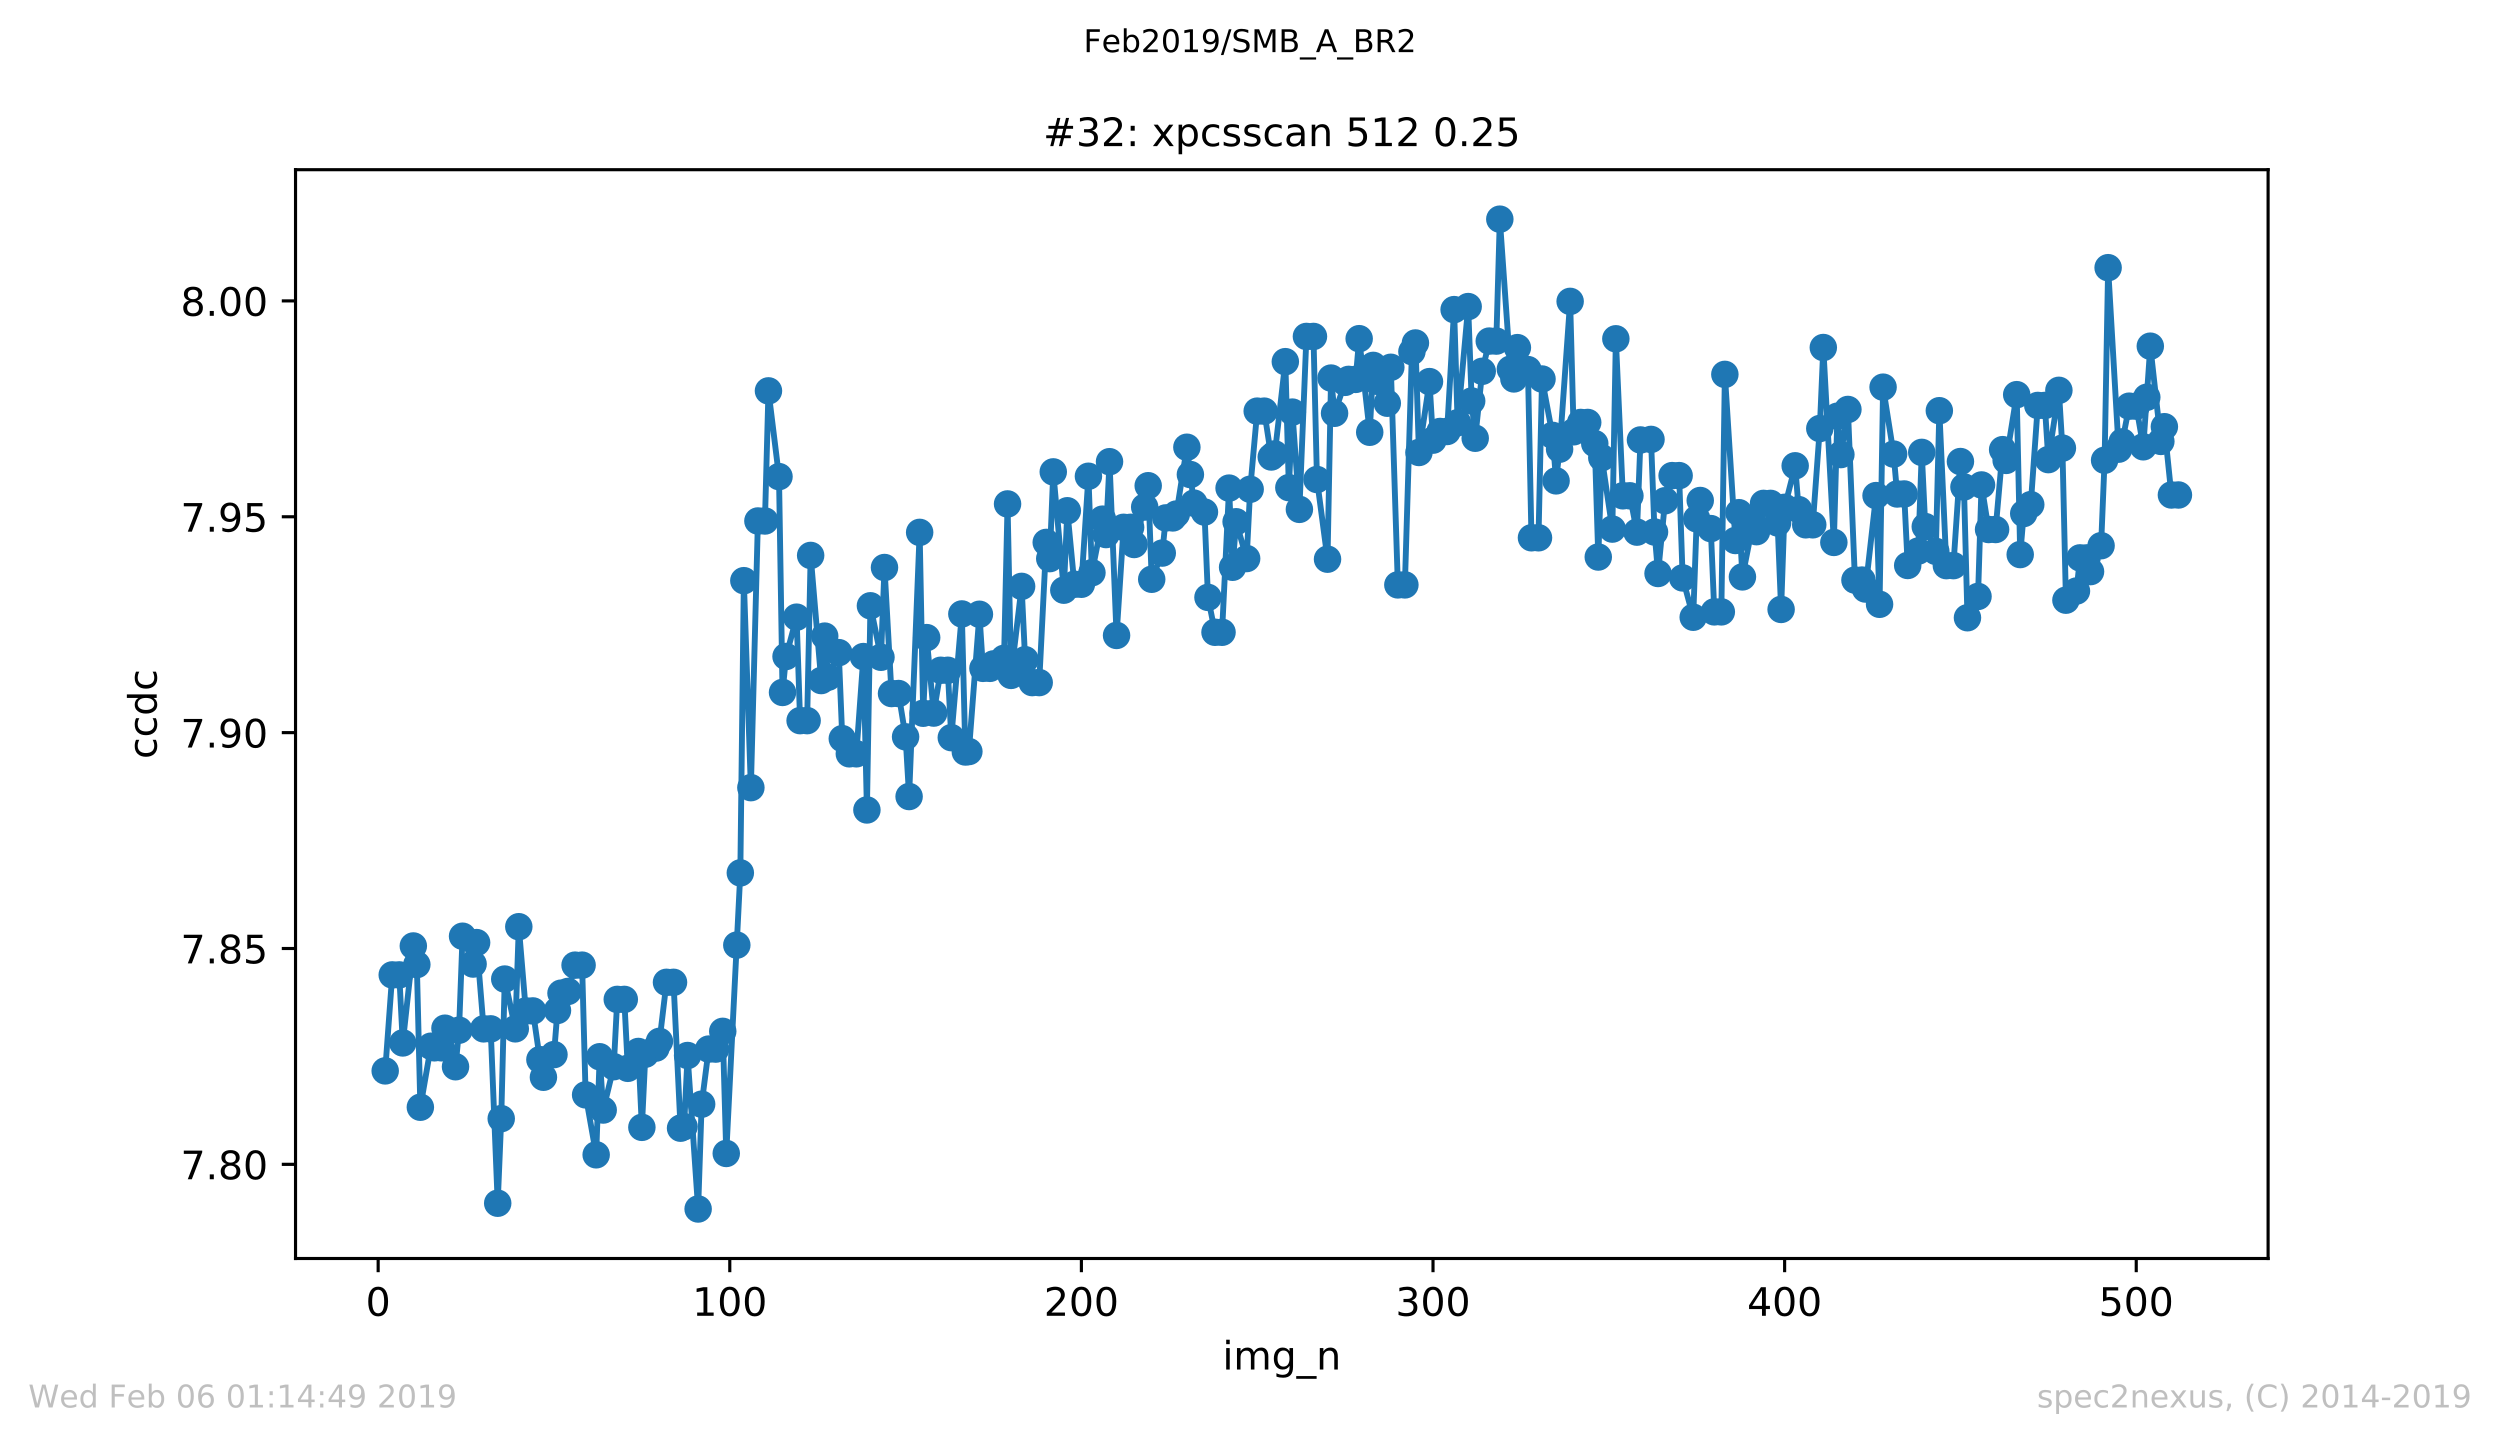 <?xml version="1.0" encoding="utf-8" standalone="no"?>
<!DOCTYPE svg PUBLIC "-//W3C//DTD SVG 1.1//EN"
  "http://www.w3.org/Graphics/SVG/1.1/DTD/svg11.dtd">
<!-- Created with matplotlib (https://matplotlib.org/) -->
<svg height="367.2pt" version="1.1" viewBox="0 0 636.48 367.2" width="636.48pt" xmlns="http://www.w3.org/2000/svg" xmlns:xlink="http://www.w3.org/1999/xlink">
 <defs>
  <style type="text/css">
*{stroke-linecap:butt;stroke-linejoin:round;white-space:pre;}
  </style>
 </defs>
 <g id="figure_1">
  <g id="patch_1">
   <path d="M 0 367.2 
L 636.48 367.2 
L 636.48 0 
L 0 0 
z
" style="fill:#ffffff;"/>
  </g>
  <g id="axes_1">
   <g id="patch_2">
    <path d="M 75.24 320.4 
L 577.44 320.4 
L 577.44 43.2 
L 75.24 43.2 
z
" style="fill:#ffffff;"/>
   </g>
   <g id="matplotlib.axis_1">
    <g id="xtick_1">
     <g id="line2d_1">
      <defs>
       <path d="M 0 0 
L 0 3.5 
" id="mc9c94e136b" style="stroke:#000000;stroke-width:0.8;"/>
      </defs>
      <g>
       <use style="stroke:#000000;stroke-width:0.8;" x="96.277" xlink:href="#mc9c94e136b" y="320.4"/>
      </g>
     </g>
     <g id="text_1">
      <!-- 0 -->
      <defs>
       <path d="M 31.781 66.406 
Q 24.172 66.406 20.328 58.906 
Q 16.5 51.422 16.5 36.375 
Q 16.5 21.391 20.328 13.891 
Q 24.172 6.391 31.781 6.391 
Q 39.453 6.391 43.281 13.891 
Q 47.125 21.391 47.125 36.375 
Q 47.125 51.422 43.281 58.906 
Q 39.453 66.406 31.781 66.406 
z
M 31.781 74.219 
Q 44.047 74.219 50.516 64.516 
Q 56.984 54.828 56.984 36.375 
Q 56.984 17.969 50.516 8.266 
Q 44.047 -1.422 31.781 -1.422 
Q 19.531 -1.422 13.062 8.266 
Q 6.594 17.969 6.594 36.375 
Q 6.594 54.828 13.062 64.516 
Q 19.531 74.219 31.781 74.219 
z
" id="DejaVuSans-48"/>
      </defs>
      <g transform="translate(93.096 334.998)scale(0.1 -0.1)">
       <use xlink:href="#DejaVuSans-48"/>
      </g>
     </g>
    </g>
    <g id="xtick_2">
     <g id="line2d_2">
      <g>
       <use style="stroke:#000000;stroke-width:0.8;" x="185.796" xlink:href="#mc9c94e136b" y="320.4"/>
      </g>
     </g>
     <g id="text_2">
      <!-- 100 -->
      <defs>
       <path d="M 12.406 8.297 
L 28.516 8.297 
L 28.516 63.922 
L 10.984 60.406 
L 10.984 69.391 
L 28.422 72.906 
L 38.281 72.906 
L 38.281 8.297 
L 54.391 8.297 
L 54.391 0 
L 12.406 0 
z
" id="DejaVuSans-49"/>
      </defs>
      <g transform="translate(176.252 334.998)scale(0.1 -0.1)">
       <use xlink:href="#DejaVuSans-49"/>
       <use x="63.623" xlink:href="#DejaVuSans-48"/>
       <use x="127.246" xlink:href="#DejaVuSans-48"/>
      </g>
     </g>
    </g>
    <g id="xtick_3">
     <g id="line2d_3">
      <g>
       <use style="stroke:#000000;stroke-width:0.8;" x="275.314" xlink:href="#mc9c94e136b" y="320.4"/>
      </g>
     </g>
     <g id="text_3">
      <!-- 200 -->
      <defs>
       <path d="M 19.188 8.297 
L 53.609 8.297 
L 53.609 0 
L 7.328 0 
L 7.328 8.297 
Q 12.938 14.109 22.625 23.891 
Q 32.328 33.688 34.812 36.531 
Q 39.547 41.844 41.422 45.531 
Q 43.312 49.219 43.312 52.781 
Q 43.312 58.594 39.234 62.25 
Q 35.156 65.922 28.609 65.922 
Q 23.969 65.922 18.812 64.312 
Q 13.672 62.703 7.812 59.422 
L 7.812 69.391 
Q 13.766 71.781 18.938 73 
Q 24.125 74.219 28.422 74.219 
Q 39.75 74.219 46.484 68.547 
Q 53.219 62.891 53.219 53.422 
Q 53.219 48.922 51.531 44.891 
Q 49.859 40.875 45.406 35.406 
Q 44.188 33.984 37.641 27.219 
Q 31.109 20.453 19.188 8.297 
z
" id="DejaVuSans-50"/>
      </defs>
      <g transform="translate(265.771 334.998)scale(0.1 -0.1)">
       <use xlink:href="#DejaVuSans-50"/>
       <use x="63.623" xlink:href="#DejaVuSans-48"/>
       <use x="127.246" xlink:href="#DejaVuSans-48"/>
      </g>
     </g>
    </g>
    <g id="xtick_4">
     <g id="line2d_4">
      <g>
       <use style="stroke:#000000;stroke-width:0.8;" x="364.833" xlink:href="#mc9c94e136b" y="320.4"/>
      </g>
     </g>
     <g id="text_4">
      <!-- 300 -->
      <defs>
       <path d="M 40.578 39.312 
Q 47.656 37.797 51.625 33 
Q 55.609 28.219 55.609 21.188 
Q 55.609 10.406 48.188 4.484 
Q 40.766 -1.422 27.094 -1.422 
Q 22.516 -1.422 17.656 -0.516 
Q 12.797 0.391 7.625 2.203 
L 7.625 11.719 
Q 11.719 9.328 16.594 8.109 
Q 21.484 6.891 26.812 6.891 
Q 36.078 6.891 40.938 10.547 
Q 45.797 14.203 45.797 21.188 
Q 45.797 27.641 41.281 31.266 
Q 36.766 34.906 28.719 34.906 
L 20.219 34.906 
L 20.219 43.016 
L 29.109 43.016 
Q 36.375 43.016 40.234 45.922 
Q 44.094 48.828 44.094 54.297 
Q 44.094 59.906 40.109 62.906 
Q 36.141 65.922 28.719 65.922 
Q 24.656 65.922 20.016 65.031 
Q 15.375 64.156 9.812 62.312 
L 9.812 71.094 
Q 15.438 72.656 20.344 73.438 
Q 25.25 74.219 29.594 74.219 
Q 40.828 74.219 47.359 69.109 
Q 53.906 64.016 53.906 55.328 
Q 53.906 49.266 50.438 45.094 
Q 46.969 40.922 40.578 39.312 
z
" id="DejaVuSans-51"/>
      </defs>
      <g transform="translate(355.289 334.998)scale(0.1 -0.1)">
       <use xlink:href="#DejaVuSans-51"/>
       <use x="63.623" xlink:href="#DejaVuSans-48"/>
       <use x="127.246" xlink:href="#DejaVuSans-48"/>
      </g>
     </g>
    </g>
    <g id="xtick_5">
     <g id="line2d_5">
      <g>
       <use style="stroke:#000000;stroke-width:0.8;" x="454.352" xlink:href="#mc9c94e136b" y="320.4"/>
      </g>
     </g>
     <g id="text_5">
      <!-- 400 -->
      <defs>
       <path d="M 37.797 64.312 
L 12.891 25.391 
L 37.797 25.391 
z
M 35.203 72.906 
L 47.609 72.906 
L 47.609 25.391 
L 58.016 25.391 
L 58.016 17.188 
L 47.609 17.188 
L 47.609 0 
L 37.797 0 
L 37.797 17.188 
L 4.891 17.188 
L 4.891 26.703 
z
" id="DejaVuSans-52"/>
      </defs>
      <g transform="translate(444.808 334.998)scale(0.1 -0.1)">
       <use xlink:href="#DejaVuSans-52"/>
       <use x="63.623" xlink:href="#DejaVuSans-48"/>
       <use x="127.246" xlink:href="#DejaVuSans-48"/>
      </g>
     </g>
    </g>
    <g id="xtick_6">
     <g id="line2d_6">
      <g>
       <use style="stroke:#000000;stroke-width:0.8;" x="543.87" xlink:href="#mc9c94e136b" y="320.4"/>
      </g>
     </g>
     <g id="text_6">
      <!-- 500 -->
      <defs>
       <path d="M 10.797 72.906 
L 49.516 72.906 
L 49.516 64.594 
L 19.828 64.594 
L 19.828 46.734 
Q 21.969 47.469 24.109 47.828 
Q 26.266 48.188 28.422 48.188 
Q 40.625 48.188 47.75 41.5 
Q 54.891 34.812 54.891 23.391 
Q 54.891 11.625 47.562 5.094 
Q 40.234 -1.422 26.906 -1.422 
Q 22.312 -1.422 17.547 -0.641 
Q 12.797 0.141 7.719 1.703 
L 7.719 11.625 
Q 12.109 9.234 16.797 8.062 
Q 21.484 6.891 26.703 6.891 
Q 35.156 6.891 40.078 11.328 
Q 45.016 15.766 45.016 23.391 
Q 45.016 31 40.078 35.438 
Q 35.156 39.891 26.703 39.891 
Q 22.75 39.891 18.812 39.016 
Q 14.891 38.141 10.797 36.281 
z
" id="DejaVuSans-53"/>
      </defs>
      <g transform="translate(534.327 334.998)scale(0.1 -0.1)">
       <use xlink:href="#DejaVuSans-53"/>
       <use x="63.623" xlink:href="#DejaVuSans-48"/>
       <use x="127.246" xlink:href="#DejaVuSans-48"/>
      </g>
     </g>
    </g>
    <g id="text_7">
     <!-- img_n -->
     <defs>
      <path d="M 9.422 54.688 
L 18.406 54.688 
L 18.406 0 
L 9.422 0 
z
M 9.422 75.984 
L 18.406 75.984 
L 18.406 64.594 
L 9.422 64.594 
z
" id="DejaVuSans-105"/>
      <path d="M 52 44.188 
Q 55.375 50.25 60.062 53.125 
Q 64.75 56 71.094 56 
Q 79.641 56 84.281 50.016 
Q 88.922 44.047 88.922 33.016 
L 88.922 0 
L 79.891 0 
L 79.891 32.719 
Q 79.891 40.578 77.094 44.375 
Q 74.312 48.188 68.609 48.188 
Q 61.625 48.188 57.562 43.547 
Q 53.516 38.922 53.516 30.906 
L 53.516 0 
L 44.484 0 
L 44.484 32.719 
Q 44.484 40.625 41.703 44.406 
Q 38.922 48.188 33.109 48.188 
Q 26.219 48.188 22.156 43.531 
Q 18.109 38.875 18.109 30.906 
L 18.109 0 
L 9.078 0 
L 9.078 54.688 
L 18.109 54.688 
L 18.109 46.188 
Q 21.188 51.219 25.484 53.609 
Q 29.781 56 35.688 56 
Q 41.656 56 45.828 52.969 
Q 50 49.953 52 44.188 
z
" id="DejaVuSans-109"/>
      <path d="M 45.406 27.984 
Q 45.406 37.75 41.375 43.109 
Q 37.359 48.484 30.078 48.484 
Q 22.859 48.484 18.828 43.109 
Q 14.797 37.75 14.797 27.984 
Q 14.797 18.266 18.828 12.891 
Q 22.859 7.516 30.078 7.516 
Q 37.359 7.516 41.375 12.891 
Q 45.406 18.266 45.406 27.984 
z
M 54.391 6.781 
Q 54.391 -7.172 48.188 -13.984 
Q 42 -20.797 29.203 -20.797 
Q 24.469 -20.797 20.266 -20.094 
Q 16.062 -19.391 12.109 -17.922 
L 12.109 -9.188 
Q 16.062 -11.328 19.922 -12.344 
Q 23.781 -13.375 27.781 -13.375 
Q 36.625 -13.375 41.016 -8.766 
Q 45.406 -4.156 45.406 5.172 
L 45.406 9.625 
Q 42.625 4.781 38.281 2.391 
Q 33.938 0 27.875 0 
Q 17.828 0 11.672 7.656 
Q 5.516 15.328 5.516 27.984 
Q 5.516 40.672 11.672 48.328 
Q 17.828 56 27.875 56 
Q 33.938 56 38.281 53.609 
Q 42.625 51.219 45.406 46.391 
L 45.406 54.688 
L 54.391 54.688 
z
" id="DejaVuSans-103"/>
      <path d="M 50.984 -16.609 
L 50.984 -23.578 
L -0.984 -23.578 
L -0.984 -16.609 
z
" id="DejaVuSans-95"/>
      <path d="M 54.891 33.016 
L 54.891 0 
L 45.906 0 
L 45.906 32.719 
Q 45.906 40.484 42.875 44.328 
Q 39.844 48.188 33.797 48.188 
Q 26.516 48.188 22.312 43.547 
Q 18.109 38.922 18.109 30.906 
L 18.109 0 
L 9.078 0 
L 9.078 54.688 
L 18.109 54.688 
L 18.109 46.188 
Q 21.344 51.125 25.703 53.562 
Q 30.078 56 35.797 56 
Q 45.219 56 50.047 50.172 
Q 54.891 44.344 54.891 33.016 
z
" id="DejaVuSans-110"/>
     </defs>
     <g transform="translate(311.238 348.677)scale(0.1 -0.1)">
      <use xlink:href="#DejaVuSans-105"/>
      <use x="27.783" xlink:href="#DejaVuSans-109"/>
      <use x="125.195" xlink:href="#DejaVuSans-103"/>
      <use x="188.672" xlink:href="#DejaVuSans-95"/>
      <use x="238.672" xlink:href="#DejaVuSans-110"/>
     </g>
    </g>
   </g>
   <g id="matplotlib.axis_2">
    <g id="ytick_1">
     <g id="line2d_7">
      <defs>
       <path d="M 0 0 
L -3.5 0 
" id="mbf9b339237" style="stroke:#000000;stroke-width:0.8;"/>
      </defs>
      <g>
       <use style="stroke:#000000;stroke-width:0.8;" x="75.24" xlink:href="#mbf9b339237" y="296.43"/>
      </g>
     </g>
     <g id="text_8">
      <!-- 7.80 -->
      <defs>
       <path d="M 8.203 72.906 
L 55.078 72.906 
L 55.078 68.703 
L 28.609 0 
L 18.312 0 
L 43.219 64.594 
L 8.203 64.594 
z
" id="DejaVuSans-55"/>
       <path d="M 10.688 12.406 
L 21 12.406 
L 21 0 
L 10.688 0 
z
" id="DejaVuSans-46"/>
       <path d="M 31.781 34.625 
Q 24.75 34.625 20.719 30.859 
Q 16.703 27.094 16.703 20.516 
Q 16.703 13.922 20.719 10.156 
Q 24.75 6.391 31.781 6.391 
Q 38.812 6.391 42.859 10.172 
Q 46.922 13.969 46.922 20.516 
Q 46.922 27.094 42.891 30.859 
Q 38.875 34.625 31.781 34.625 
z
M 21.922 38.812 
Q 15.578 40.375 12.031 44.719 
Q 8.5 49.078 8.5 55.328 
Q 8.5 64.062 14.719 69.141 
Q 20.953 74.219 31.781 74.219 
Q 42.672 74.219 48.875 69.141 
Q 55.078 64.062 55.078 55.328 
Q 55.078 49.078 51.531 44.719 
Q 48 40.375 41.703 38.812 
Q 48.828 37.156 52.797 32.312 
Q 56.781 27.484 56.781 20.516 
Q 56.781 9.906 50.312 4.234 
Q 43.844 -1.422 31.781 -1.422 
Q 19.734 -1.422 13.25 4.234 
Q 6.781 9.906 6.781 20.516 
Q 6.781 27.484 10.781 32.312 
Q 14.797 37.156 21.922 38.812 
z
M 18.312 54.391 
Q 18.312 48.734 21.844 45.562 
Q 25.391 42.391 31.781 42.391 
Q 38.141 42.391 41.719 45.562 
Q 45.312 48.734 45.312 54.391 
Q 45.312 60.062 41.719 63.234 
Q 38.141 66.406 31.781 66.406 
Q 25.391 66.406 21.844 63.234 
Q 18.312 60.062 18.312 54.391 
z
" id="DejaVuSans-56"/>
      </defs>
      <g transform="translate(45.974 300.229)scale(0.1 -0.1)">
       <use xlink:href="#DejaVuSans-55"/>
       <use x="63.623" xlink:href="#DejaVuSans-46"/>
       <use x="95.41" xlink:href="#DejaVuSans-56"/>
       <use x="159.033" xlink:href="#DejaVuSans-48"/>
      </g>
     </g>
    </g>
    <g id="ytick_2">
     <g id="line2d_8">
      <g>
       <use style="stroke:#000000;stroke-width:0.8;" x="75.24" xlink:href="#mbf9b339237" y="241.474"/>
      </g>
     </g>
     <g id="text_9">
      <!-- 7.85 -->
      <g transform="translate(45.974 245.273)scale(0.1 -0.1)">
       <use xlink:href="#DejaVuSans-55"/>
       <use x="63.623" xlink:href="#DejaVuSans-46"/>
       <use x="95.41" xlink:href="#DejaVuSans-56"/>
       <use x="159.033" xlink:href="#DejaVuSans-53"/>
      </g>
     </g>
    </g>
    <g id="ytick_3">
     <g id="line2d_9">
      <g>
       <use style="stroke:#000000;stroke-width:0.8;" x="75.24" xlink:href="#mbf9b339237" y="186.518"/>
      </g>
     </g>
     <g id="text_10">
      <!-- 7.90 -->
      <defs>
       <path d="M 10.984 1.516 
L 10.984 10.5 
Q 14.703 8.734 18.5 7.812 
Q 22.312 6.891 25.984 6.891 
Q 35.75 6.891 40.891 13.453 
Q 46.047 20.016 46.781 33.406 
Q 43.953 29.203 39.594 26.953 
Q 35.25 24.703 29.984 24.703 
Q 19.047 24.703 12.672 31.312 
Q 6.297 37.938 6.297 49.422 
Q 6.297 60.641 12.938 67.422 
Q 19.578 74.219 30.609 74.219 
Q 43.266 74.219 49.922 64.516 
Q 56.594 54.828 56.594 36.375 
Q 56.594 19.141 48.406 8.859 
Q 40.234 -1.422 26.422 -1.422 
Q 22.703 -1.422 18.891 -0.688 
Q 15.094 0.047 10.984 1.516 
z
M 30.609 32.422 
Q 37.25 32.422 41.125 36.953 
Q 45.016 41.5 45.016 49.422 
Q 45.016 57.281 41.125 61.844 
Q 37.25 66.406 30.609 66.406 
Q 23.969 66.406 20.094 61.844 
Q 16.219 57.281 16.219 49.422 
Q 16.219 41.5 20.094 36.953 
Q 23.969 32.422 30.609 32.422 
z
" id="DejaVuSans-57"/>
      </defs>
      <g transform="translate(45.974 190.317)scale(0.1 -0.1)">
       <use xlink:href="#DejaVuSans-55"/>
       <use x="63.623" xlink:href="#DejaVuSans-46"/>
       <use x="95.41" xlink:href="#DejaVuSans-57"/>
       <use x="159.033" xlink:href="#DejaVuSans-48"/>
      </g>
     </g>
    </g>
    <g id="ytick_4">
     <g id="line2d_10">
      <g>
       <use style="stroke:#000000;stroke-width:0.8;" x="75.24" xlink:href="#mbf9b339237" y="131.561"/>
      </g>
     </g>
     <g id="text_11">
      <!-- 7.95 -->
      <g transform="translate(45.974 135.361)scale(0.1 -0.1)">
       <use xlink:href="#DejaVuSans-55"/>
       <use x="63.623" xlink:href="#DejaVuSans-46"/>
       <use x="95.41" xlink:href="#DejaVuSans-57"/>
       <use x="159.033" xlink:href="#DejaVuSans-53"/>
      </g>
     </g>
    </g>
    <g id="ytick_5">
     <g id="line2d_11">
      <g>
       <use style="stroke:#000000;stroke-width:0.8;" x="75.24" xlink:href="#mbf9b339237" y="76.605"/>
      </g>
     </g>
     <g id="text_12">
      <!-- 8.00 -->
      <g transform="translate(45.974 80.405)scale(0.1 -0.1)">
       <use xlink:href="#DejaVuSans-56"/>
       <use x="63.623" xlink:href="#DejaVuSans-46"/>
       <use x="95.41" xlink:href="#DejaVuSans-48"/>
       <use x="159.033" xlink:href="#DejaVuSans-48"/>
      </g>
     </g>
    </g>
    <g id="text_13">
     <!-- ccdc -->
     <defs>
      <path d="M 48.781 52.594 
L 48.781 44.188 
Q 44.969 46.297 41.141 47.344 
Q 37.312 48.391 33.406 48.391 
Q 24.656 48.391 19.812 42.844 
Q 14.984 37.312 14.984 27.297 
Q 14.984 17.281 19.812 11.734 
Q 24.656 6.203 33.406 6.203 
Q 37.312 6.203 41.141 7.25 
Q 44.969 8.297 48.781 10.406 
L 48.781 2.094 
Q 45.016 0.344 40.984 -0.531 
Q 36.969 -1.422 32.422 -1.422 
Q 20.062 -1.422 12.781 6.344 
Q 5.516 14.109 5.516 27.297 
Q 5.516 40.672 12.859 48.328 
Q 20.219 56 33.016 56 
Q 37.156 56 41.109 55.141 
Q 45.062 54.297 48.781 52.594 
z
" id="DejaVuSans-99"/>
      <path d="M 45.406 46.391 
L 45.406 75.984 
L 54.391 75.984 
L 54.391 0 
L 45.406 0 
L 45.406 8.203 
Q 42.578 3.328 38.25 0.953 
Q 33.938 -1.422 27.875 -1.422 
Q 17.969 -1.422 11.734 6.484 
Q 5.516 14.406 5.516 27.297 
Q 5.516 40.188 11.734 48.094 
Q 17.969 56 27.875 56 
Q 33.938 56 38.25 53.625 
Q 42.578 51.266 45.406 46.391 
z
M 14.797 27.297 
Q 14.797 17.391 18.875 11.75 
Q 22.953 6.109 30.078 6.109 
Q 37.203 6.109 41.297 11.75 
Q 45.406 17.391 45.406 27.297 
Q 45.406 37.203 41.297 42.844 
Q 37.203 48.484 30.078 48.484 
Q 22.953 48.484 18.875 42.844 
Q 14.797 37.203 14.797 27.297 
z
" id="DejaVuSans-100"/>
     </defs>
     <g transform="translate(39.895 193.222)rotate(-90)scale(0.1 -0.1)">
      <use xlink:href="#DejaVuSans-99"/>
      <use x="54.98" xlink:href="#DejaVuSans-99"/>
      <use x="109.961" xlink:href="#DejaVuSans-100"/>
      <use x="173.438" xlink:href="#DejaVuSans-99"/>
     </g>
    </g>
   </g>
   <g id="line2d_12">
    <path clip-path="url(#p4f0d95752c)" d="M 98.067 272.64 
L 99.858 248.202 
L 101.648 248.202 
L 102.543 265.524 
L 105.229 240.837 
L 106.124 245.574 
L 107.019 281.893 
L 109.705 266.358 
L 110.6 266.763 
L 112.39 266.763 
L 113.285 261.773 
L 115.971 271.583 
L 116.866 262.28 
L 117.761 238.355 
L 120.447 245.439 
L 121.342 239.977 
L 123.133 261.939 
L 124.923 261.939 
L 126.713 306.332 
L 127.608 284.798 
L 128.504 249.261 
L 131.189 261.931 
L 132.084 235.934 
L 133.875 257.375 
L 135.665 257.375 
L 137.456 269.775 
L 138.351 274.262 
L 141.036 268.495 
L 141.931 257.248 
L 142.827 252.857 
L 144.617 252.41 
L 146.407 245.721 
L 148.198 245.721 
L 149.093 278.744 
L 151.779 294.004 
L 152.674 269.04 
L 153.569 282.603 
L 156.254 271.572 
L 157.15 254.44 
L 158.94 254.44 
L 159.835 271.986 
L 162.521 267.698 
L 163.416 287.013 
L 164.311 268.387 
L 166.997 266.834 
L 167.892 265.12 
L 169.682 250.092 
L 171.473 250.092 
L 173.263 287.229 
L 174.158 286.825 
L 175.053 268.726 
L 177.739 307.8 
L 178.634 281.119 
L 180.424 267.089 
L 182.215 267.089 
L 184.005 262.573 
L 184.9 293.659 
L 188.481 222.231 
L 189.376 147.837 
L 191.167 200.528 
L 192.957 132.639 
L 194.747 132.639 
L 195.643 99.515 
L 198.328 121.343 
L 199.223 176.288 
L 200.119 167.136 
L 202.804 157.128 
L 203.699 183.468 
L 205.49 183.468 
L 206.385 141.411 
L 209.07 173.263 
L 209.966 161.951 
L 210.861 172.396 
L 213.546 166.155 
L 214.442 188.058 
L 216.232 191.913 
L 218.022 191.913 
L 219.813 167.157 
L 220.708 206.208 
L 221.603 154.23 
L 224.289 167.336 
L 225.184 144.487 
L 226.974 176.567 
L 228.765 176.567 
L 230.555 187.593 
L 231.45 202.791 
L 234.136 135.541 
L 235.031 181.586 
L 235.926 162.332 
L 237.716 181.543 
L 239.507 170.648 
L 241.297 170.648 
L 242.192 187.797 
L 244.878 156.307 
L 245.773 191.449 
L 246.668 191.338 
L 249.354 156.388 
L 250.249 170.154 
L 252.039 170.154 
L 252.935 169.031 
L 255.62 167.606 
L 256.515 128.298 
L 257.411 171.947 
L 260.096 149.288 
L 260.991 167.954 
L 262.782 173.78 
L 264.572 173.78 
L 266.362 138.096 
L 267.258 142.22 
L 268.153 120.138 
L 270.838 150.257 
L 271.734 130.034 
L 273.524 148.749 
L 275.314 148.749 
L 277.105 121.251 
L 278 145.815 
L 280.685 132.175 
L 281.581 136.094 
L 282.476 117.545 
L 284.266 161.776 
L 286.057 134.25 
L 287.847 134.25 
L 288.742 138.625 
L 291.428 129.091 
L 292.323 123.659 
L 293.218 147.477 
L 295.904 140.808 
L 296.799 131.856 
L 298.589 131.856 
L 299.484 130.872 
L 302.17 113.865 
L 303.96 128.089 
L 306.646 130.361 
L 307.541 152.089 
L 309.331 160.972 
L 311.122 160.972 
L 312.912 124.268 
L 313.807 144.423 
L 314.703 132.835 
L 317.388 142.2 
L 318.283 124.565 
L 320.074 104.674 
L 321.864 104.674 
L 323.654 116.345 
L 324.55 115.57 
L 327.235 92.077 
L 328.13 124.146 
L 329.026 104.918 
L 330.816 129.678 
L 332.606 85.658 
L 334.397 85.658 
L 335.292 122.082 
L 337.977 142.365 
L 338.873 96.254 
L 339.768 105.22 
L 342.453 97.343 
L 343.349 96.589 
L 345.139 96.589 
L 346.034 86.226 
L 348.72 110.051 
L 349.615 93.027 
L 350.51 97.072 
L 353.196 102.659 
L 354.091 93.508 
L 355.881 148.908 
L 357.672 148.908 
L 359.462 89.519 
L 360.357 87.323 
L 361.252 115.197 
L 363.938 97.153 
L 364.833 112.058 
L 366.623 109.854 
L 368.414 109.854 
L 370.204 78.826 
L 371.099 107.631 
L 373.785 78.051 
L 374.68 102.091 
L 375.575 111.574 
L 377.366 94.53 
L 379.156 86.838 
L 380.946 86.838 
L 381.842 55.8 
L 384.527 93.995 
L 385.422 96.471 
L 386.318 88.506 
L 389.003 94.099 
L 389.898 136.913 
L 391.689 136.913 
L 392.584 96.495 
L 395.269 110.844 
L 396.165 122.423 
L 397.06 114.362 
L 399.745 76.73 
L 400.641 109.931 
L 402.431 107.556 
L 404.221 107.556 
L 406.012 112.934 
L 406.907 141.815 
L 407.802 116.536 
L 410.488 134.701 
L 411.383 86.255 
L 413.173 126.227 
L 414.964 126.227 
L 416.754 135.476 
L 417.649 112.009 
L 420.335 111.873 
L 421.23 135.44 
L 422.125 146.005 
L 423.915 127.485 
L 425.706 121.089 
L 427.496 121.089 
L 428.391 147.136 
L 431.077 157.145 
L 431.972 132.098 
L 432.867 127.423 
L 435.553 134.575 
L 436.448 155.777 
L 438.238 155.777 
L 439.134 95.316 
L 441.819 137.606 
L 442.714 130.523 
L 443.61 146.873 
L 446.295 133.236 
L 447.19 135.358 
L 448.981 128.16 
L 450.771 128.16 
L 452.561 133.136 
L 453.457 155.156 
L 454.352 129.159 
L 457.037 118.59 
L 457.933 129.748 
L 459.723 133.611 
L 461.513 133.611 
L 463.304 109.099 
L 464.199 88.478 
L 466.884 138.096 
L 467.78 105.966 
L 468.675 115.73 
L 470.465 104.246 
L 472.256 147.685 
L 474.046 147.685 
L 474.941 149.966 
L 477.627 126.174 
L 478.522 153.85 
L 479.417 98.57 
L 482.103 115.609 
L 482.998 125.763 
L 484.788 125.763 
L 485.683 143.964 
L 488.369 140.296 
L 489.264 115.174 
L 490.159 134.064 
L 492.845 140.38 
L 493.74 104.563 
L 495.53 144.005 
L 497.321 144.005 
L 499.111 117.507 
L 500.006 123.972 
L 500.901 157.271 
L 503.587 151.849 
L 504.482 123.468 
L 506.273 134.807 
L 508.063 134.807 
L 509.853 114.477 
L 510.749 117.215 
L 513.434 100.48 
L 514.329 141.187 
L 515.224 130.74 
L 517.015 128.477 
L 518.805 103.226 
L 520.596 103.226 
L 521.491 117.015 
L 524.176 99.375 
L 525.072 114.086 
L 525.967 152.802 
L 528.652 150.472 
L 529.547 142.033 
L 531.338 142.033 
L 532.233 145.524 
L 534.919 138.933 
L 535.814 117.178 
L 536.709 68.151 
L 539.395 114.357 
L 540.29 112.503 
L 542.08 103.411 
L 543.87 103.411 
L 545.661 113.752 
L 547.451 88.136 
L 550.137 112.379 
L 551.032 108.636 
L 552.822 126.02 
L 554.613 126.02 
L 554.613 126.02 
" style="fill:none;stroke:#1f77b4;stroke-linecap:square;stroke-width:1.5;"/>
    <defs>
     <path d="M 0 3 
C 0.796 3 1.559 2.684 2.121 2.121 
C 2.684 1.559 3 0.796 3 0 
C 3 -0.796 2.684 -1.559 2.121 -2.121 
C 1.559 -2.684 0.796 -3 0 -3 
C -0.796 -3 -1.559 -2.684 -2.121 -2.121 
C -2.684 -1.559 -3 -0.796 -3 0 
C -3 0.796 -2.684 1.559 -2.121 2.121 
C -1.559 2.684 -0.796 3 0 3 
z
" id="m52d9d2494f" style="stroke:#1f77b4;"/>
    </defs>
    <g clip-path="url(#p4f0d95752c)">
     <use style="fill:#1f77b4;stroke:#1f77b4;" x="98.067" xlink:href="#m52d9d2494f" y="272.64"/>
     <use style="fill:#1f77b4;stroke:#1f77b4;" x="99.858" xlink:href="#m52d9d2494f" y="248.202"/>
     <use style="fill:#1f77b4;stroke:#1f77b4;" x="101.648" xlink:href="#m52d9d2494f" y="248.202"/>
     <use style="fill:#1f77b4;stroke:#1f77b4;" x="102.543" xlink:href="#m52d9d2494f" y="265.524"/>
     <use style="fill:#1f77b4;stroke:#1f77b4;" x="105.229" xlink:href="#m52d9d2494f" y="240.837"/>
     <use style="fill:#1f77b4;stroke:#1f77b4;" x="106.124" xlink:href="#m52d9d2494f" y="245.574"/>
     <use style="fill:#1f77b4;stroke:#1f77b4;" x="107.019" xlink:href="#m52d9d2494f" y="281.893"/>
     <use style="fill:#1f77b4;stroke:#1f77b4;" x="109.705" xlink:href="#m52d9d2494f" y="266.358"/>
     <use style="fill:#1f77b4;stroke:#1f77b4;" x="110.6" xlink:href="#m52d9d2494f" y="266.763"/>
     <use style="fill:#1f77b4;stroke:#1f77b4;" x="112.39" xlink:href="#m52d9d2494f" y="266.763"/>
     <use style="fill:#1f77b4;stroke:#1f77b4;" x="113.285" xlink:href="#m52d9d2494f" y="261.773"/>
     <use style="fill:#1f77b4;stroke:#1f77b4;" x="115.971" xlink:href="#m52d9d2494f" y="271.583"/>
     <use style="fill:#1f77b4;stroke:#1f77b4;" x="116.866" xlink:href="#m52d9d2494f" y="262.28"/>
     <use style="fill:#1f77b4;stroke:#1f77b4;" x="117.761" xlink:href="#m52d9d2494f" y="238.355"/>
     <use style="fill:#1f77b4;stroke:#1f77b4;" x="120.447" xlink:href="#m52d9d2494f" y="245.439"/>
     <use style="fill:#1f77b4;stroke:#1f77b4;" x="121.342" xlink:href="#m52d9d2494f" y="239.977"/>
     <use style="fill:#1f77b4;stroke:#1f77b4;" x="123.133" xlink:href="#m52d9d2494f" y="261.939"/>
     <use style="fill:#1f77b4;stroke:#1f77b4;" x="124.923" xlink:href="#m52d9d2494f" y="261.939"/>
     <use style="fill:#1f77b4;stroke:#1f77b4;" x="126.713" xlink:href="#m52d9d2494f" y="306.332"/>
     <use style="fill:#1f77b4;stroke:#1f77b4;" x="127.608" xlink:href="#m52d9d2494f" y="284.798"/>
     <use style="fill:#1f77b4;stroke:#1f77b4;" x="128.504" xlink:href="#m52d9d2494f" y="249.261"/>
     <use style="fill:#1f77b4;stroke:#1f77b4;" x="131.189" xlink:href="#m52d9d2494f" y="261.931"/>
     <use style="fill:#1f77b4;stroke:#1f77b4;" x="132.084" xlink:href="#m52d9d2494f" y="235.934"/>
     <use style="fill:#1f77b4;stroke:#1f77b4;" x="133.875" xlink:href="#m52d9d2494f" y="257.375"/>
     <use style="fill:#1f77b4;stroke:#1f77b4;" x="135.665" xlink:href="#m52d9d2494f" y="257.375"/>
     <use style="fill:#1f77b4;stroke:#1f77b4;" x="137.456" xlink:href="#m52d9d2494f" y="269.775"/>
     <use style="fill:#1f77b4;stroke:#1f77b4;" x="138.351" xlink:href="#m52d9d2494f" y="274.262"/>
     <use style="fill:#1f77b4;stroke:#1f77b4;" x="141.036" xlink:href="#m52d9d2494f" y="268.495"/>
     <use style="fill:#1f77b4;stroke:#1f77b4;" x="141.931" xlink:href="#m52d9d2494f" y="257.248"/>
     <use style="fill:#1f77b4;stroke:#1f77b4;" x="142.827" xlink:href="#m52d9d2494f" y="252.857"/>
     <use style="fill:#1f77b4;stroke:#1f77b4;" x="144.617" xlink:href="#m52d9d2494f" y="252.41"/>
     <use style="fill:#1f77b4;stroke:#1f77b4;" x="146.407" xlink:href="#m52d9d2494f" y="245.721"/>
     <use style="fill:#1f77b4;stroke:#1f77b4;" x="148.198" xlink:href="#m52d9d2494f" y="245.721"/>
     <use style="fill:#1f77b4;stroke:#1f77b4;" x="149.093" xlink:href="#m52d9d2494f" y="278.744"/>
     <use style="fill:#1f77b4;stroke:#1f77b4;" x="151.779" xlink:href="#m52d9d2494f" y="294.004"/>
     <use style="fill:#1f77b4;stroke:#1f77b4;" x="152.674" xlink:href="#m52d9d2494f" y="269.04"/>
     <use style="fill:#1f77b4;stroke:#1f77b4;" x="153.569" xlink:href="#m52d9d2494f" y="282.603"/>
     <use style="fill:#1f77b4;stroke:#1f77b4;" x="156.254" xlink:href="#m52d9d2494f" y="271.572"/>
     <use style="fill:#1f77b4;stroke:#1f77b4;" x="157.15" xlink:href="#m52d9d2494f" y="254.44"/>
     <use style="fill:#1f77b4;stroke:#1f77b4;" x="158.94" xlink:href="#m52d9d2494f" y="254.44"/>
     <use style="fill:#1f77b4;stroke:#1f77b4;" x="159.835" xlink:href="#m52d9d2494f" y="271.986"/>
     <use style="fill:#1f77b4;stroke:#1f77b4;" x="162.521" xlink:href="#m52d9d2494f" y="267.698"/>
     <use style="fill:#1f77b4;stroke:#1f77b4;" x="163.416" xlink:href="#m52d9d2494f" y="287.013"/>
     <use style="fill:#1f77b4;stroke:#1f77b4;" x="164.311" xlink:href="#m52d9d2494f" y="268.387"/>
     <use style="fill:#1f77b4;stroke:#1f77b4;" x="166.997" xlink:href="#m52d9d2494f" y="266.834"/>
     <use style="fill:#1f77b4;stroke:#1f77b4;" x="167.892" xlink:href="#m52d9d2494f" y="265.12"/>
     <use style="fill:#1f77b4;stroke:#1f77b4;" x="169.682" xlink:href="#m52d9d2494f" y="250.092"/>
     <use style="fill:#1f77b4;stroke:#1f77b4;" x="171.473" xlink:href="#m52d9d2494f" y="250.092"/>
     <use style="fill:#1f77b4;stroke:#1f77b4;" x="173.263" xlink:href="#m52d9d2494f" y="287.229"/>
     <use style="fill:#1f77b4;stroke:#1f77b4;" x="174.158" xlink:href="#m52d9d2494f" y="286.825"/>
     <use style="fill:#1f77b4;stroke:#1f77b4;" x="175.053" xlink:href="#m52d9d2494f" y="268.726"/>
     <use style="fill:#1f77b4;stroke:#1f77b4;" x="177.739" xlink:href="#m52d9d2494f" y="307.8"/>
     <use style="fill:#1f77b4;stroke:#1f77b4;" x="178.634" xlink:href="#m52d9d2494f" y="281.119"/>
     <use style="fill:#1f77b4;stroke:#1f77b4;" x="180.424" xlink:href="#m52d9d2494f" y="267.089"/>
     <use style="fill:#1f77b4;stroke:#1f77b4;" x="182.215" xlink:href="#m52d9d2494f" y="267.089"/>
     <use style="fill:#1f77b4;stroke:#1f77b4;" x="184.005" xlink:href="#m52d9d2494f" y="262.573"/>
     <use style="fill:#1f77b4;stroke:#1f77b4;" x="184.9" xlink:href="#m52d9d2494f" y="293.659"/>
     <use style="fill:#1f77b4;stroke:#1f77b4;" x="187.586" xlink:href="#m52d9d2494f" y="240.619"/>
     <use style="fill:#1f77b4;stroke:#1f77b4;" x="188.481" xlink:href="#m52d9d2494f" y="222.231"/>
     <use style="fill:#1f77b4;stroke:#1f77b4;" x="189.376" xlink:href="#m52d9d2494f" y="147.837"/>
     <use style="fill:#1f77b4;stroke:#1f77b4;" x="191.167" xlink:href="#m52d9d2494f" y="200.528"/>
     <use style="fill:#1f77b4;stroke:#1f77b4;" x="192.957" xlink:href="#m52d9d2494f" y="132.639"/>
     <use style="fill:#1f77b4;stroke:#1f77b4;" x="194.747" xlink:href="#m52d9d2494f" y="132.639"/>
     <use style="fill:#1f77b4;stroke:#1f77b4;" x="195.643" xlink:href="#m52d9d2494f" y="99.515"/>
     <use style="fill:#1f77b4;stroke:#1f77b4;" x="198.328" xlink:href="#m52d9d2494f" y="121.343"/>
     <use style="fill:#1f77b4;stroke:#1f77b4;" x="199.223" xlink:href="#m52d9d2494f" y="176.288"/>
     <use style="fill:#1f77b4;stroke:#1f77b4;" x="200.119" xlink:href="#m52d9d2494f" y="167.136"/>
     <use style="fill:#1f77b4;stroke:#1f77b4;" x="202.804" xlink:href="#m52d9d2494f" y="157.128"/>
     <use style="fill:#1f77b4;stroke:#1f77b4;" x="203.699" xlink:href="#m52d9d2494f" y="183.468"/>
     <use style="fill:#1f77b4;stroke:#1f77b4;" x="205.49" xlink:href="#m52d9d2494f" y="183.468"/>
     <use style="fill:#1f77b4;stroke:#1f77b4;" x="206.385" xlink:href="#m52d9d2494f" y="141.411"/>
     <use style="fill:#1f77b4;stroke:#1f77b4;" x="209.07" xlink:href="#m52d9d2494f" y="173.263"/>
     <use style="fill:#1f77b4;stroke:#1f77b4;" x="209.966" xlink:href="#m52d9d2494f" y="161.951"/>
     <use style="fill:#1f77b4;stroke:#1f77b4;" x="210.861" xlink:href="#m52d9d2494f" y="172.396"/>
     <use style="fill:#1f77b4;stroke:#1f77b4;" x="213.546" xlink:href="#m52d9d2494f" y="166.155"/>
     <use style="fill:#1f77b4;stroke:#1f77b4;" x="214.442" xlink:href="#m52d9d2494f" y="188.058"/>
     <use style="fill:#1f77b4;stroke:#1f77b4;" x="216.232" xlink:href="#m52d9d2494f" y="191.913"/>
     <use style="fill:#1f77b4;stroke:#1f77b4;" x="218.022" xlink:href="#m52d9d2494f" y="191.913"/>
     <use style="fill:#1f77b4;stroke:#1f77b4;" x="219.813" xlink:href="#m52d9d2494f" y="167.157"/>
     <use style="fill:#1f77b4;stroke:#1f77b4;" x="220.708" xlink:href="#m52d9d2494f" y="206.208"/>
     <use style="fill:#1f77b4;stroke:#1f77b4;" x="221.603" xlink:href="#m52d9d2494f" y="154.23"/>
     <use style="fill:#1f77b4;stroke:#1f77b4;" x="224.289" xlink:href="#m52d9d2494f" y="167.336"/>
     <use style="fill:#1f77b4;stroke:#1f77b4;" x="225.184" xlink:href="#m52d9d2494f" y="144.487"/>
     <use style="fill:#1f77b4;stroke:#1f77b4;" x="226.974" xlink:href="#m52d9d2494f" y="176.567"/>
     <use style="fill:#1f77b4;stroke:#1f77b4;" x="228.765" xlink:href="#m52d9d2494f" y="176.567"/>
     <use style="fill:#1f77b4;stroke:#1f77b4;" x="230.555" xlink:href="#m52d9d2494f" y="187.593"/>
     <use style="fill:#1f77b4;stroke:#1f77b4;" x="231.45" xlink:href="#m52d9d2494f" y="202.791"/>
     <use style="fill:#1f77b4;stroke:#1f77b4;" x="234.136" xlink:href="#m52d9d2494f" y="135.541"/>
     <use style="fill:#1f77b4;stroke:#1f77b4;" x="235.031" xlink:href="#m52d9d2494f" y="181.586"/>
     <use style="fill:#1f77b4;stroke:#1f77b4;" x="235.926" xlink:href="#m52d9d2494f" y="162.332"/>
     <use style="fill:#1f77b4;stroke:#1f77b4;" x="237.716" xlink:href="#m52d9d2494f" y="181.543"/>
     <use style="fill:#1f77b4;stroke:#1f77b4;" x="239.507" xlink:href="#m52d9d2494f" y="170.648"/>
     <use style="fill:#1f77b4;stroke:#1f77b4;" x="241.297" xlink:href="#m52d9d2494f" y="170.648"/>
     <use style="fill:#1f77b4;stroke:#1f77b4;" x="242.192" xlink:href="#m52d9d2494f" y="187.797"/>
     <use style="fill:#1f77b4;stroke:#1f77b4;" x="244.878" xlink:href="#m52d9d2494f" y="156.307"/>
     <use style="fill:#1f77b4;stroke:#1f77b4;" x="245.773" xlink:href="#m52d9d2494f" y="191.449"/>
     <use style="fill:#1f77b4;stroke:#1f77b4;" x="246.668" xlink:href="#m52d9d2494f" y="191.338"/>
     <use style="fill:#1f77b4;stroke:#1f77b4;" x="249.354" xlink:href="#m52d9d2494f" y="156.388"/>
     <use style="fill:#1f77b4;stroke:#1f77b4;" x="250.249" xlink:href="#m52d9d2494f" y="170.154"/>
     <use style="fill:#1f77b4;stroke:#1f77b4;" x="252.039" xlink:href="#m52d9d2494f" y="170.154"/>
     <use style="fill:#1f77b4;stroke:#1f77b4;" x="252.935" xlink:href="#m52d9d2494f" y="169.031"/>
     <use style="fill:#1f77b4;stroke:#1f77b4;" x="255.62" xlink:href="#m52d9d2494f" y="167.606"/>
     <use style="fill:#1f77b4;stroke:#1f77b4;" x="256.515" xlink:href="#m52d9d2494f" y="128.298"/>
     <use style="fill:#1f77b4;stroke:#1f77b4;" x="257.411" xlink:href="#m52d9d2494f" y="171.947"/>
     <use style="fill:#1f77b4;stroke:#1f77b4;" x="260.096" xlink:href="#m52d9d2494f" y="149.288"/>
     <use style="fill:#1f77b4;stroke:#1f77b4;" x="260.991" xlink:href="#m52d9d2494f" y="167.954"/>
     <use style="fill:#1f77b4;stroke:#1f77b4;" x="262.782" xlink:href="#m52d9d2494f" y="173.78"/>
     <use style="fill:#1f77b4;stroke:#1f77b4;" x="264.572" xlink:href="#m52d9d2494f" y="173.78"/>
     <use style="fill:#1f77b4;stroke:#1f77b4;" x="266.362" xlink:href="#m52d9d2494f" y="138.096"/>
     <use style="fill:#1f77b4;stroke:#1f77b4;" x="267.258" xlink:href="#m52d9d2494f" y="142.22"/>
     <use style="fill:#1f77b4;stroke:#1f77b4;" x="268.153" xlink:href="#m52d9d2494f" y="120.138"/>
     <use style="fill:#1f77b4;stroke:#1f77b4;" x="270.838" xlink:href="#m52d9d2494f" y="150.257"/>
     <use style="fill:#1f77b4;stroke:#1f77b4;" x="271.734" xlink:href="#m52d9d2494f" y="130.034"/>
     <use style="fill:#1f77b4;stroke:#1f77b4;" x="273.524" xlink:href="#m52d9d2494f" y="148.749"/>
     <use style="fill:#1f77b4;stroke:#1f77b4;" x="275.314" xlink:href="#m52d9d2494f" y="148.749"/>
     <use style="fill:#1f77b4;stroke:#1f77b4;" x="277.105" xlink:href="#m52d9d2494f" y="121.251"/>
     <use style="fill:#1f77b4;stroke:#1f77b4;" x="278" xlink:href="#m52d9d2494f" y="145.815"/>
     <use style="fill:#1f77b4;stroke:#1f77b4;" x="280.685" xlink:href="#m52d9d2494f" y="132.175"/>
     <use style="fill:#1f77b4;stroke:#1f77b4;" x="281.581" xlink:href="#m52d9d2494f" y="136.094"/>
     <use style="fill:#1f77b4;stroke:#1f77b4;" x="282.476" xlink:href="#m52d9d2494f" y="117.545"/>
     <use style="fill:#1f77b4;stroke:#1f77b4;" x="284.266" xlink:href="#m52d9d2494f" y="161.776"/>
     <use style="fill:#1f77b4;stroke:#1f77b4;" x="286.057" xlink:href="#m52d9d2494f" y="134.25"/>
     <use style="fill:#1f77b4;stroke:#1f77b4;" x="287.847" xlink:href="#m52d9d2494f" y="134.25"/>
     <use style="fill:#1f77b4;stroke:#1f77b4;" x="288.742" xlink:href="#m52d9d2494f" y="138.625"/>
     <use style="fill:#1f77b4;stroke:#1f77b4;" x="291.428" xlink:href="#m52d9d2494f" y="129.091"/>
     <use style="fill:#1f77b4;stroke:#1f77b4;" x="292.323" xlink:href="#m52d9d2494f" y="123.659"/>
     <use style="fill:#1f77b4;stroke:#1f77b4;" x="293.218" xlink:href="#m52d9d2494f" y="147.477"/>
     <use style="fill:#1f77b4;stroke:#1f77b4;" x="295.904" xlink:href="#m52d9d2494f" y="140.808"/>
     <use style="fill:#1f77b4;stroke:#1f77b4;" x="296.799" xlink:href="#m52d9d2494f" y="131.856"/>
     <use style="fill:#1f77b4;stroke:#1f77b4;" x="298.589" xlink:href="#m52d9d2494f" y="131.856"/>
     <use style="fill:#1f77b4;stroke:#1f77b4;" x="299.484" xlink:href="#m52d9d2494f" y="130.872"/>
     <use style="fill:#1f77b4;stroke:#1f77b4;" x="302.17" xlink:href="#m52d9d2494f" y="113.865"/>
     <use style="fill:#1f77b4;stroke:#1f77b4;" x="303.065" xlink:href="#m52d9d2494f" y="120.82"/>
     <use style="fill:#1f77b4;stroke:#1f77b4;" x="303.96" xlink:href="#m52d9d2494f" y="128.089"/>
     <use style="fill:#1f77b4;stroke:#1f77b4;" x="306.646" xlink:href="#m52d9d2494f" y="130.361"/>
     <use style="fill:#1f77b4;stroke:#1f77b4;" x="307.541" xlink:href="#m52d9d2494f" y="152.089"/>
     <use style="fill:#1f77b4;stroke:#1f77b4;" x="309.331" xlink:href="#m52d9d2494f" y="160.972"/>
     <use style="fill:#1f77b4;stroke:#1f77b4;" x="311.122" xlink:href="#m52d9d2494f" y="160.972"/>
     <use style="fill:#1f77b4;stroke:#1f77b4;" x="312.912" xlink:href="#m52d9d2494f" y="124.268"/>
     <use style="fill:#1f77b4;stroke:#1f77b4;" x="313.807" xlink:href="#m52d9d2494f" y="144.423"/>
     <use style="fill:#1f77b4;stroke:#1f77b4;" x="314.703" xlink:href="#m52d9d2494f" y="132.835"/>
     <use style="fill:#1f77b4;stroke:#1f77b4;" x="317.388" xlink:href="#m52d9d2494f" y="142.2"/>
     <use style="fill:#1f77b4;stroke:#1f77b4;" x="318.283" xlink:href="#m52d9d2494f" y="124.565"/>
     <use style="fill:#1f77b4;stroke:#1f77b4;" x="320.074" xlink:href="#m52d9d2494f" y="104.674"/>
     <use style="fill:#1f77b4;stroke:#1f77b4;" x="321.864" xlink:href="#m52d9d2494f" y="104.674"/>
     <use style="fill:#1f77b4;stroke:#1f77b4;" x="323.654" xlink:href="#m52d9d2494f" y="116.345"/>
     <use style="fill:#1f77b4;stroke:#1f77b4;" x="324.55" xlink:href="#m52d9d2494f" y="115.57"/>
     <use style="fill:#1f77b4;stroke:#1f77b4;" x="327.235" xlink:href="#m52d9d2494f" y="92.077"/>
     <use style="fill:#1f77b4;stroke:#1f77b4;" x="328.13" xlink:href="#m52d9d2494f" y="124.146"/>
     <use style="fill:#1f77b4;stroke:#1f77b4;" x="329.026" xlink:href="#m52d9d2494f" y="104.918"/>
     <use style="fill:#1f77b4;stroke:#1f77b4;" x="330.816" xlink:href="#m52d9d2494f" y="129.678"/>
     <use style="fill:#1f77b4;stroke:#1f77b4;" x="332.606" xlink:href="#m52d9d2494f" y="85.658"/>
     <use style="fill:#1f77b4;stroke:#1f77b4;" x="334.397" xlink:href="#m52d9d2494f" y="85.658"/>
     <use style="fill:#1f77b4;stroke:#1f77b4;" x="335.292" xlink:href="#m52d9d2494f" y="122.082"/>
     <use style="fill:#1f77b4;stroke:#1f77b4;" x="337.977" xlink:href="#m52d9d2494f" y="142.365"/>
     <use style="fill:#1f77b4;stroke:#1f77b4;" x="338.873" xlink:href="#m52d9d2494f" y="96.254"/>
     <use style="fill:#1f77b4;stroke:#1f77b4;" x="339.768" xlink:href="#m52d9d2494f" y="105.22"/>
     <use style="fill:#1f77b4;stroke:#1f77b4;" x="342.453" xlink:href="#m52d9d2494f" y="97.343"/>
     <use style="fill:#1f77b4;stroke:#1f77b4;" x="343.349" xlink:href="#m52d9d2494f" y="96.589"/>
     <use style="fill:#1f77b4;stroke:#1f77b4;" x="345.139" xlink:href="#m52d9d2494f" y="96.589"/>
     <use style="fill:#1f77b4;stroke:#1f77b4;" x="346.034" xlink:href="#m52d9d2494f" y="86.226"/>
     <use style="fill:#1f77b4;stroke:#1f77b4;" x="348.72" xlink:href="#m52d9d2494f" y="110.051"/>
     <use style="fill:#1f77b4;stroke:#1f77b4;" x="349.615" xlink:href="#m52d9d2494f" y="93.027"/>
     <use style="fill:#1f77b4;stroke:#1f77b4;" x="350.51" xlink:href="#m52d9d2494f" y="97.072"/>
     <use style="fill:#1f77b4;stroke:#1f77b4;" x="353.196" xlink:href="#m52d9d2494f" y="102.659"/>
     <use style="fill:#1f77b4;stroke:#1f77b4;" x="354.091" xlink:href="#m52d9d2494f" y="93.508"/>
     <use style="fill:#1f77b4;stroke:#1f77b4;" x="355.881" xlink:href="#m52d9d2494f" y="148.908"/>
     <use style="fill:#1f77b4;stroke:#1f77b4;" x="357.672" xlink:href="#m52d9d2494f" y="148.908"/>
     <use style="fill:#1f77b4;stroke:#1f77b4;" x="359.462" xlink:href="#m52d9d2494f" y="89.519"/>
     <use style="fill:#1f77b4;stroke:#1f77b4;" x="360.357" xlink:href="#m52d9d2494f" y="87.323"/>
     <use style="fill:#1f77b4;stroke:#1f77b4;" x="361.252" xlink:href="#m52d9d2494f" y="115.197"/>
     <use style="fill:#1f77b4;stroke:#1f77b4;" x="363.938" xlink:href="#m52d9d2494f" y="97.153"/>
     <use style="fill:#1f77b4;stroke:#1f77b4;" x="364.833" xlink:href="#m52d9d2494f" y="112.058"/>
     <use style="fill:#1f77b4;stroke:#1f77b4;" x="366.623" xlink:href="#m52d9d2494f" y="109.854"/>
     <use style="fill:#1f77b4;stroke:#1f77b4;" x="368.414" xlink:href="#m52d9d2494f" y="109.854"/>
     <use style="fill:#1f77b4;stroke:#1f77b4;" x="370.204" xlink:href="#m52d9d2494f" y="78.826"/>
     <use style="fill:#1f77b4;stroke:#1f77b4;" x="371.099" xlink:href="#m52d9d2494f" y="107.631"/>
     <use style="fill:#1f77b4;stroke:#1f77b4;" x="373.785" xlink:href="#m52d9d2494f" y="78.051"/>
     <use style="fill:#1f77b4;stroke:#1f77b4;" x="374.68" xlink:href="#m52d9d2494f" y="102.091"/>
     <use style="fill:#1f77b4;stroke:#1f77b4;" x="375.575" xlink:href="#m52d9d2494f" y="111.574"/>
     <use style="fill:#1f77b4;stroke:#1f77b4;" x="377.366" xlink:href="#m52d9d2494f" y="94.53"/>
     <use style="fill:#1f77b4;stroke:#1f77b4;" x="379.156" xlink:href="#m52d9d2494f" y="86.838"/>
     <use style="fill:#1f77b4;stroke:#1f77b4;" x="380.946" xlink:href="#m52d9d2494f" y="86.838"/>
     <use style="fill:#1f77b4;stroke:#1f77b4;" x="381.842" xlink:href="#m52d9d2494f" y="55.8"/>
     <use style="fill:#1f77b4;stroke:#1f77b4;" x="384.527" xlink:href="#m52d9d2494f" y="93.995"/>
     <use style="fill:#1f77b4;stroke:#1f77b4;" x="385.422" xlink:href="#m52d9d2494f" y="96.471"/>
     <use style="fill:#1f77b4;stroke:#1f77b4;" x="386.318" xlink:href="#m52d9d2494f" y="88.506"/>
     <use style="fill:#1f77b4;stroke:#1f77b4;" x="389.003" xlink:href="#m52d9d2494f" y="94.099"/>
     <use style="fill:#1f77b4;stroke:#1f77b4;" x="389.898" xlink:href="#m52d9d2494f" y="136.913"/>
     <use style="fill:#1f77b4;stroke:#1f77b4;" x="391.689" xlink:href="#m52d9d2494f" y="136.913"/>
     <use style="fill:#1f77b4;stroke:#1f77b4;" x="392.584" xlink:href="#m52d9d2494f" y="96.495"/>
     <use style="fill:#1f77b4;stroke:#1f77b4;" x="395.269" xlink:href="#m52d9d2494f" y="110.844"/>
     <use style="fill:#1f77b4;stroke:#1f77b4;" x="396.165" xlink:href="#m52d9d2494f" y="122.423"/>
     <use style="fill:#1f77b4;stroke:#1f77b4;" x="397.06" xlink:href="#m52d9d2494f" y="114.362"/>
     <use style="fill:#1f77b4;stroke:#1f77b4;" x="399.745" xlink:href="#m52d9d2494f" y="76.73"/>
     <use style="fill:#1f77b4;stroke:#1f77b4;" x="400.641" xlink:href="#m52d9d2494f" y="109.931"/>
     <use style="fill:#1f77b4;stroke:#1f77b4;" x="402.431" xlink:href="#m52d9d2494f" y="107.556"/>
     <use style="fill:#1f77b4;stroke:#1f77b4;" x="404.221" xlink:href="#m52d9d2494f" y="107.556"/>
     <use style="fill:#1f77b4;stroke:#1f77b4;" x="406.012" xlink:href="#m52d9d2494f" y="112.934"/>
     <use style="fill:#1f77b4;stroke:#1f77b4;" x="406.907" xlink:href="#m52d9d2494f" y="141.815"/>
     <use style="fill:#1f77b4;stroke:#1f77b4;" x="407.802" xlink:href="#m52d9d2494f" y="116.536"/>
     <use style="fill:#1f77b4;stroke:#1f77b4;" x="410.488" xlink:href="#m52d9d2494f" y="134.701"/>
     <use style="fill:#1f77b4;stroke:#1f77b4;" x="411.383" xlink:href="#m52d9d2494f" y="86.255"/>
     <use style="fill:#1f77b4;stroke:#1f77b4;" x="413.173" xlink:href="#m52d9d2494f" y="126.227"/>
     <use style="fill:#1f77b4;stroke:#1f77b4;" x="414.964" xlink:href="#m52d9d2494f" y="126.227"/>
     <use style="fill:#1f77b4;stroke:#1f77b4;" x="416.754" xlink:href="#m52d9d2494f" y="135.476"/>
     <use style="fill:#1f77b4;stroke:#1f77b4;" x="417.649" xlink:href="#m52d9d2494f" y="112.009"/>
     <use style="fill:#1f77b4;stroke:#1f77b4;" x="420.335" xlink:href="#m52d9d2494f" y="111.873"/>
     <use style="fill:#1f77b4;stroke:#1f77b4;" x="421.23" xlink:href="#m52d9d2494f" y="135.44"/>
     <use style="fill:#1f77b4;stroke:#1f77b4;" x="422.125" xlink:href="#m52d9d2494f" y="146.005"/>
     <use style="fill:#1f77b4;stroke:#1f77b4;" x="423.915" xlink:href="#m52d9d2494f" y="127.485"/>
     <use style="fill:#1f77b4;stroke:#1f77b4;" x="425.706" xlink:href="#m52d9d2494f" y="121.089"/>
     <use style="fill:#1f77b4;stroke:#1f77b4;" x="427.496" xlink:href="#m52d9d2494f" y="121.089"/>
     <use style="fill:#1f77b4;stroke:#1f77b4;" x="428.391" xlink:href="#m52d9d2494f" y="147.136"/>
     <use style="fill:#1f77b4;stroke:#1f77b4;" x="431.077" xlink:href="#m52d9d2494f" y="157.145"/>
     <use style="fill:#1f77b4;stroke:#1f77b4;" x="431.972" xlink:href="#m52d9d2494f" y="132.098"/>
     <use style="fill:#1f77b4;stroke:#1f77b4;" x="432.867" xlink:href="#m52d9d2494f" y="127.423"/>
     <use style="fill:#1f77b4;stroke:#1f77b4;" x="435.553" xlink:href="#m52d9d2494f" y="134.575"/>
     <use style="fill:#1f77b4;stroke:#1f77b4;" x="436.448" xlink:href="#m52d9d2494f" y="155.777"/>
     <use style="fill:#1f77b4;stroke:#1f77b4;" x="438.238" xlink:href="#m52d9d2494f" y="155.777"/>
     <use style="fill:#1f77b4;stroke:#1f77b4;" x="439.134" xlink:href="#m52d9d2494f" y="95.316"/>
     <use style="fill:#1f77b4;stroke:#1f77b4;" x="441.819" xlink:href="#m52d9d2494f" y="137.606"/>
     <use style="fill:#1f77b4;stroke:#1f77b4;" x="442.714" xlink:href="#m52d9d2494f" y="130.523"/>
     <use style="fill:#1f77b4;stroke:#1f77b4;" x="443.61" xlink:href="#m52d9d2494f" y="146.873"/>
     <use style="fill:#1f77b4;stroke:#1f77b4;" x="446.295" xlink:href="#m52d9d2494f" y="133.236"/>
     <use style="fill:#1f77b4;stroke:#1f77b4;" x="447.19" xlink:href="#m52d9d2494f" y="135.358"/>
     <use style="fill:#1f77b4;stroke:#1f77b4;" x="448.981" xlink:href="#m52d9d2494f" y="128.16"/>
     <use style="fill:#1f77b4;stroke:#1f77b4;" x="450.771" xlink:href="#m52d9d2494f" y="128.16"/>
     <use style="fill:#1f77b4;stroke:#1f77b4;" x="452.561" xlink:href="#m52d9d2494f" y="133.136"/>
     <use style="fill:#1f77b4;stroke:#1f77b4;" x="453.457" xlink:href="#m52d9d2494f" y="155.156"/>
     <use style="fill:#1f77b4;stroke:#1f77b4;" x="454.352" xlink:href="#m52d9d2494f" y="129.159"/>
     <use style="fill:#1f77b4;stroke:#1f77b4;" x="457.037" xlink:href="#m52d9d2494f" y="118.59"/>
     <use style="fill:#1f77b4;stroke:#1f77b4;" x="457.933" xlink:href="#m52d9d2494f" y="129.748"/>
     <use style="fill:#1f77b4;stroke:#1f77b4;" x="459.723" xlink:href="#m52d9d2494f" y="133.611"/>
     <use style="fill:#1f77b4;stroke:#1f77b4;" x="461.513" xlink:href="#m52d9d2494f" y="133.611"/>
     <use style="fill:#1f77b4;stroke:#1f77b4;" x="463.304" xlink:href="#m52d9d2494f" y="109.099"/>
     <use style="fill:#1f77b4;stroke:#1f77b4;" x="464.199" xlink:href="#m52d9d2494f" y="88.478"/>
     <use style="fill:#1f77b4;stroke:#1f77b4;" x="466.884" xlink:href="#m52d9d2494f" y="138.096"/>
     <use style="fill:#1f77b4;stroke:#1f77b4;" x="467.78" xlink:href="#m52d9d2494f" y="105.966"/>
     <use style="fill:#1f77b4;stroke:#1f77b4;" x="468.675" xlink:href="#m52d9d2494f" y="115.73"/>
     <use style="fill:#1f77b4;stroke:#1f77b4;" x="470.465" xlink:href="#m52d9d2494f" y="104.246"/>
     <use style="fill:#1f77b4;stroke:#1f77b4;" x="472.256" xlink:href="#m52d9d2494f" y="147.685"/>
     <use style="fill:#1f77b4;stroke:#1f77b4;" x="474.046" xlink:href="#m52d9d2494f" y="147.685"/>
     <use style="fill:#1f77b4;stroke:#1f77b4;" x="474.941" xlink:href="#m52d9d2494f" y="149.966"/>
     <use style="fill:#1f77b4;stroke:#1f77b4;" x="477.627" xlink:href="#m52d9d2494f" y="126.174"/>
     <use style="fill:#1f77b4;stroke:#1f77b4;" x="478.522" xlink:href="#m52d9d2494f" y="153.85"/>
     <use style="fill:#1f77b4;stroke:#1f77b4;" x="479.417" xlink:href="#m52d9d2494f" y="98.57"/>
     <use style="fill:#1f77b4;stroke:#1f77b4;" x="482.103" xlink:href="#m52d9d2494f" y="115.609"/>
     <use style="fill:#1f77b4;stroke:#1f77b4;" x="482.998" xlink:href="#m52d9d2494f" y="125.763"/>
     <use style="fill:#1f77b4;stroke:#1f77b4;" x="484.788" xlink:href="#m52d9d2494f" y="125.763"/>
     <use style="fill:#1f77b4;stroke:#1f77b4;" x="485.683" xlink:href="#m52d9d2494f" y="143.964"/>
     <use style="fill:#1f77b4;stroke:#1f77b4;" x="488.369" xlink:href="#m52d9d2494f" y="140.296"/>
     <use style="fill:#1f77b4;stroke:#1f77b4;" x="489.264" xlink:href="#m52d9d2494f" y="115.174"/>
     <use style="fill:#1f77b4;stroke:#1f77b4;" x="490.159" xlink:href="#m52d9d2494f" y="134.064"/>
     <use style="fill:#1f77b4;stroke:#1f77b4;" x="492.845" xlink:href="#m52d9d2494f" y="140.38"/>
     <use style="fill:#1f77b4;stroke:#1f77b4;" x="493.74" xlink:href="#m52d9d2494f" y="104.563"/>
     <use style="fill:#1f77b4;stroke:#1f77b4;" x="495.53" xlink:href="#m52d9d2494f" y="144.005"/>
     <use style="fill:#1f77b4;stroke:#1f77b4;" x="497.321" xlink:href="#m52d9d2494f" y="144.005"/>
     <use style="fill:#1f77b4;stroke:#1f77b4;" x="499.111" xlink:href="#m52d9d2494f" y="117.507"/>
     <use style="fill:#1f77b4;stroke:#1f77b4;" x="500.006" xlink:href="#m52d9d2494f" y="123.972"/>
     <use style="fill:#1f77b4;stroke:#1f77b4;" x="500.901" xlink:href="#m52d9d2494f" y="157.271"/>
     <use style="fill:#1f77b4;stroke:#1f77b4;" x="503.587" xlink:href="#m52d9d2494f" y="151.849"/>
     <use style="fill:#1f77b4;stroke:#1f77b4;" x="504.482" xlink:href="#m52d9d2494f" y="123.468"/>
     <use style="fill:#1f77b4;stroke:#1f77b4;" x="506.273" xlink:href="#m52d9d2494f" y="134.807"/>
     <use style="fill:#1f77b4;stroke:#1f77b4;" x="508.063" xlink:href="#m52d9d2494f" y="134.807"/>
     <use style="fill:#1f77b4;stroke:#1f77b4;" x="509.853" xlink:href="#m52d9d2494f" y="114.477"/>
     <use style="fill:#1f77b4;stroke:#1f77b4;" x="510.749" xlink:href="#m52d9d2494f" y="117.215"/>
     <use style="fill:#1f77b4;stroke:#1f77b4;" x="513.434" xlink:href="#m52d9d2494f" y="100.48"/>
     <use style="fill:#1f77b4;stroke:#1f77b4;" x="514.329" xlink:href="#m52d9d2494f" y="141.187"/>
     <use style="fill:#1f77b4;stroke:#1f77b4;" x="515.224" xlink:href="#m52d9d2494f" y="130.74"/>
     <use style="fill:#1f77b4;stroke:#1f77b4;" x="517.015" xlink:href="#m52d9d2494f" y="128.477"/>
     <use style="fill:#1f77b4;stroke:#1f77b4;" x="518.805" xlink:href="#m52d9d2494f" y="103.226"/>
     <use style="fill:#1f77b4;stroke:#1f77b4;" x="520.596" xlink:href="#m52d9d2494f" y="103.226"/>
     <use style="fill:#1f77b4;stroke:#1f77b4;" x="521.491" xlink:href="#m52d9d2494f" y="117.015"/>
     <use style="fill:#1f77b4;stroke:#1f77b4;" x="524.176" xlink:href="#m52d9d2494f" y="99.375"/>
     <use style="fill:#1f77b4;stroke:#1f77b4;" x="525.072" xlink:href="#m52d9d2494f" y="114.086"/>
     <use style="fill:#1f77b4;stroke:#1f77b4;" x="525.967" xlink:href="#m52d9d2494f" y="152.802"/>
     <use style="fill:#1f77b4;stroke:#1f77b4;" x="528.652" xlink:href="#m52d9d2494f" y="150.472"/>
     <use style="fill:#1f77b4;stroke:#1f77b4;" x="529.547" xlink:href="#m52d9d2494f" y="142.033"/>
     <use style="fill:#1f77b4;stroke:#1f77b4;" x="531.338" xlink:href="#m52d9d2494f" y="142.033"/>
     <use style="fill:#1f77b4;stroke:#1f77b4;" x="532.233" xlink:href="#m52d9d2494f" y="145.524"/>
     <use style="fill:#1f77b4;stroke:#1f77b4;" x="534.919" xlink:href="#m52d9d2494f" y="138.933"/>
     <use style="fill:#1f77b4;stroke:#1f77b4;" x="535.814" xlink:href="#m52d9d2494f" y="117.178"/>
     <use style="fill:#1f77b4;stroke:#1f77b4;" x="536.709" xlink:href="#m52d9d2494f" y="68.151"/>
     <use style="fill:#1f77b4;stroke:#1f77b4;" x="539.395" xlink:href="#m52d9d2494f" y="114.357"/>
     <use style="fill:#1f77b4;stroke:#1f77b4;" x="540.29" xlink:href="#m52d9d2494f" y="112.503"/>
     <use style="fill:#1f77b4;stroke:#1f77b4;" x="542.08" xlink:href="#m52d9d2494f" y="103.411"/>
     <use style="fill:#1f77b4;stroke:#1f77b4;" x="543.87" xlink:href="#m52d9d2494f" y="103.411"/>
     <use style="fill:#1f77b4;stroke:#1f77b4;" x="545.661" xlink:href="#m52d9d2494f" y="113.752"/>
     <use style="fill:#1f77b4;stroke:#1f77b4;" x="546.556" xlink:href="#m52d9d2494f" y="101.137"/>
     <use style="fill:#1f77b4;stroke:#1f77b4;" x="547.451" xlink:href="#m52d9d2494f" y="88.136"/>
     <use style="fill:#1f77b4;stroke:#1f77b4;" x="550.137" xlink:href="#m52d9d2494f" y="112.379"/>
     <use style="fill:#1f77b4;stroke:#1f77b4;" x="551.032" xlink:href="#m52d9d2494f" y="108.636"/>
     <use style="fill:#1f77b4;stroke:#1f77b4;" x="552.822" xlink:href="#m52d9d2494f" y="126.02"/>
     <use style="fill:#1f77b4;stroke:#1f77b4;" x="554.613" xlink:href="#m52d9d2494f" y="126.02"/>
    </g>
   </g>
   <g id="patch_3">
    <path d="M 75.24 320.4 
L 75.24 43.2 
" style="fill:none;stroke:#000000;stroke-linecap:square;stroke-linejoin:miter;stroke-width:0.8;"/>
   </g>
   <g id="patch_4">
    <path d="M 577.44 320.4 
L 577.44 43.2 
" style="fill:none;stroke:#000000;stroke-linecap:square;stroke-linejoin:miter;stroke-width:0.8;"/>
   </g>
   <g id="patch_5">
    <path d="M 75.24 320.4 
L 577.44 320.4 
" style="fill:none;stroke:#000000;stroke-linecap:square;stroke-linejoin:miter;stroke-width:0.8;"/>
   </g>
   <g id="patch_6">
    <path d="M 75.24 43.2 
L 577.44 43.2 
" style="fill:none;stroke:#000000;stroke-linecap:square;stroke-linejoin:miter;stroke-width:0.8;"/>
   </g>
   <g id="text_14">
    <!-- #32: xpcsscan 512 0.25 -->
    <defs>
     <path d="M 51.125 44 
L 36.922 44 
L 32.812 27.688 
L 47.125 27.688 
z
M 43.797 71.781 
L 38.719 51.516 
L 52.984 51.516 
L 58.109 71.781 
L 65.922 71.781 
L 60.891 51.516 
L 76.125 51.516 
L 76.125 44 
L 58.984 44 
L 54.984 27.688 
L 70.516 27.688 
L 70.516 20.219 
L 53.078 20.219 
L 48 0 
L 40.188 0 
L 45.219 20.219 
L 30.906 20.219 
L 25.875 0 
L 18.016 0 
L 23.094 20.219 
L 7.719 20.219 
L 7.719 27.688 
L 24.906 27.688 
L 29 44 
L 13.281 44 
L 13.281 51.516 
L 30.906 51.516 
L 35.891 71.781 
z
" id="DejaVuSans-35"/>
     <path d="M 11.719 12.406 
L 22.016 12.406 
L 22.016 0 
L 11.719 0 
z
M 11.719 51.703 
L 22.016 51.703 
L 22.016 39.312 
L 11.719 39.312 
z
" id="DejaVuSans-58"/>
     <path id="DejaVuSans-32"/>
     <path d="M 54.891 54.688 
L 35.109 28.078 
L 55.906 0 
L 45.312 0 
L 29.391 21.484 
L 13.484 0 
L 2.875 0 
L 24.125 28.609 
L 4.688 54.688 
L 15.281 54.688 
L 29.781 35.203 
L 44.281 54.688 
z
" id="DejaVuSans-120"/>
     <path d="M 18.109 8.203 
L 18.109 -20.797 
L 9.078 -20.797 
L 9.078 54.688 
L 18.109 54.688 
L 18.109 46.391 
Q 20.953 51.266 25.266 53.625 
Q 29.594 56 35.594 56 
Q 45.562 56 51.781 48.094 
Q 58.016 40.188 58.016 27.297 
Q 58.016 14.406 51.781 6.484 
Q 45.562 -1.422 35.594 -1.422 
Q 29.594 -1.422 25.266 0.953 
Q 20.953 3.328 18.109 8.203 
z
M 48.688 27.297 
Q 48.688 37.203 44.609 42.844 
Q 40.531 48.484 33.406 48.484 
Q 26.266 48.484 22.188 42.844 
Q 18.109 37.203 18.109 27.297 
Q 18.109 17.391 22.188 11.75 
Q 26.266 6.109 33.406 6.109 
Q 40.531 6.109 44.609 11.75 
Q 48.688 17.391 48.688 27.297 
z
" id="DejaVuSans-112"/>
     <path d="M 44.281 53.078 
L 44.281 44.578 
Q 40.484 46.531 36.375 47.5 
Q 32.281 48.484 27.875 48.484 
Q 21.188 48.484 17.844 46.438 
Q 14.5 44.391 14.5 40.281 
Q 14.5 37.156 16.891 35.375 
Q 19.281 33.594 26.516 31.984 
L 29.594 31.297 
Q 39.156 29.25 43.188 25.516 
Q 47.219 21.781 47.219 15.094 
Q 47.219 7.469 41.188 3.016 
Q 35.156 -1.422 24.609 -1.422 
Q 20.219 -1.422 15.453 -0.562 
Q 10.688 0.297 5.422 2 
L 5.422 11.281 
Q 10.406 8.688 15.234 7.391 
Q 20.062 6.109 24.812 6.109 
Q 31.156 6.109 34.562 8.281 
Q 37.984 10.453 37.984 14.406 
Q 37.984 18.062 35.516 20.016 
Q 33.062 21.969 24.703 23.781 
L 21.578 24.516 
Q 13.234 26.266 9.516 29.906 
Q 5.812 33.547 5.812 39.891 
Q 5.812 47.609 11.281 51.797 
Q 16.75 56 26.812 56 
Q 31.781 56 36.172 55.266 
Q 40.578 54.547 44.281 53.078 
z
" id="DejaVuSans-115"/>
     <path d="M 34.281 27.484 
Q 23.391 27.484 19.188 25 
Q 14.984 22.516 14.984 16.5 
Q 14.984 11.719 18.141 8.906 
Q 21.297 6.109 26.703 6.109 
Q 34.188 6.109 38.703 11.406 
Q 43.219 16.703 43.219 25.484 
L 43.219 27.484 
z
M 52.203 31.203 
L 52.203 0 
L 43.219 0 
L 43.219 8.297 
Q 40.141 3.328 35.547 0.953 
Q 30.953 -1.422 24.312 -1.422 
Q 15.922 -1.422 10.953 3.297 
Q 6 8.016 6 15.922 
Q 6 25.141 12.172 29.828 
Q 18.359 34.516 30.609 34.516 
L 43.219 34.516 
L 43.219 35.406 
Q 43.219 41.609 39.141 45 
Q 35.062 48.391 27.688 48.391 
Q 23 48.391 18.547 47.266 
Q 14.109 46.141 10.016 43.891 
L 10.016 52.203 
Q 14.938 54.109 19.578 55.047 
Q 24.219 56 28.609 56 
Q 40.484 56 46.344 49.844 
Q 52.203 43.703 52.203 31.203 
z
" id="DejaVuSans-97"/>
    </defs>
    <g transform="translate(265.585 37.2)scale(0.1 -0.1)">
     <use xlink:href="#DejaVuSans-35"/>
     <use x="83.789" xlink:href="#DejaVuSans-51"/>
     <use x="147.412" xlink:href="#DejaVuSans-50"/>
     <use x="211.035" xlink:href="#DejaVuSans-58"/>
     <use x="244.727" xlink:href="#DejaVuSans-32"/>
     <use x="276.514" xlink:href="#DejaVuSans-120"/>
     <use x="335.693" xlink:href="#DejaVuSans-112"/>
     <use x="399.17" xlink:href="#DejaVuSans-99"/>
     <use x="454.15" xlink:href="#DejaVuSans-115"/>
     <use x="506.25" xlink:href="#DejaVuSans-115"/>
     <use x="558.35" xlink:href="#DejaVuSans-99"/>
     <use x="613.33" xlink:href="#DejaVuSans-97"/>
     <use x="674.609" xlink:href="#DejaVuSans-110"/>
     <use x="737.988" xlink:href="#DejaVuSans-32"/>
     <use x="769.775" xlink:href="#DejaVuSans-53"/>
     <use x="833.398" xlink:href="#DejaVuSans-49"/>
     <use x="897.021" xlink:href="#DejaVuSans-50"/>
     <use x="960.645" xlink:href="#DejaVuSans-32"/>
     <use x="992.432" xlink:href="#DejaVuSans-48"/>
     <use x="1056.055" xlink:href="#DejaVuSans-46"/>
     <use x="1087.842" xlink:href="#DejaVuSans-50"/>
     <use x="1151.465" xlink:href="#DejaVuSans-53"/>
    </g>
   </g>
  </g>
  <g id="text_15">
   <!-- Feb2019/SMB_A_BR2 -->
   <defs>
    <path d="M 9.812 72.906 
L 51.703 72.906 
L 51.703 64.594 
L 19.672 64.594 
L 19.672 43.109 
L 48.578 43.109 
L 48.578 34.812 
L 19.672 34.812 
L 19.672 0 
L 9.812 0 
z
" id="DejaVuSans-70"/>
    <path d="M 56.203 29.594 
L 56.203 25.203 
L 14.891 25.203 
Q 15.484 15.922 20.484 11.062 
Q 25.484 6.203 34.422 6.203 
Q 39.594 6.203 44.453 7.469 
Q 49.312 8.734 54.109 11.281 
L 54.109 2.781 
Q 49.266 0.734 44.188 -0.344 
Q 39.109 -1.422 33.891 -1.422 
Q 20.797 -1.422 13.156 6.188 
Q 5.516 13.812 5.516 26.812 
Q 5.516 40.234 12.766 48.109 
Q 20.016 56 32.328 56 
Q 43.359 56 49.781 48.891 
Q 56.203 41.797 56.203 29.594 
z
M 47.219 32.234 
Q 47.125 39.594 43.094 43.984 
Q 39.062 48.391 32.422 48.391 
Q 24.906 48.391 20.391 44.141 
Q 15.875 39.891 15.188 32.172 
z
" id="DejaVuSans-101"/>
    <path d="M 48.688 27.297 
Q 48.688 37.203 44.609 42.844 
Q 40.531 48.484 33.406 48.484 
Q 26.266 48.484 22.188 42.844 
Q 18.109 37.203 18.109 27.297 
Q 18.109 17.391 22.188 11.75 
Q 26.266 6.109 33.406 6.109 
Q 40.531 6.109 44.609 11.75 
Q 48.688 17.391 48.688 27.297 
z
M 18.109 46.391 
Q 20.953 51.266 25.266 53.625 
Q 29.594 56 35.594 56 
Q 45.562 56 51.781 48.094 
Q 58.016 40.188 58.016 27.297 
Q 58.016 14.406 51.781 6.484 
Q 45.562 -1.422 35.594 -1.422 
Q 29.594 -1.422 25.266 0.953 
Q 20.953 3.328 18.109 8.203 
L 18.109 0 
L 9.078 0 
L 9.078 75.984 
L 18.109 75.984 
z
" id="DejaVuSans-98"/>
    <path d="M 25.391 72.906 
L 33.688 72.906 
L 8.297 -9.281 
L 0 -9.281 
z
" id="DejaVuSans-47"/>
    <path d="M 53.516 70.516 
L 53.516 60.891 
Q 47.906 63.578 42.922 64.891 
Q 37.938 66.219 33.297 66.219 
Q 25.25 66.219 20.875 63.094 
Q 16.5 59.969 16.5 54.203 
Q 16.5 49.359 19.406 46.891 
Q 22.312 44.438 30.422 42.922 
L 36.375 41.703 
Q 47.406 39.594 52.656 34.297 
Q 57.906 29 57.906 20.125 
Q 57.906 9.516 50.797 4.047 
Q 43.703 -1.422 29.984 -1.422 
Q 24.812 -1.422 18.969 -0.25 
Q 13.141 0.922 6.891 3.219 
L 6.891 13.375 
Q 12.891 10.016 18.656 8.297 
Q 24.422 6.594 29.984 6.594 
Q 38.422 6.594 43.016 9.906 
Q 47.609 13.234 47.609 19.391 
Q 47.609 24.75 44.312 27.781 
Q 41.016 30.812 33.5 32.328 
L 27.484 33.5 
Q 16.453 35.688 11.516 40.375 
Q 6.594 45.062 6.594 53.422 
Q 6.594 63.094 13.406 68.656 
Q 20.219 74.219 32.172 74.219 
Q 37.312 74.219 42.625 73.281 
Q 47.953 72.359 53.516 70.516 
z
" id="DejaVuSans-83"/>
    <path d="M 9.812 72.906 
L 24.516 72.906 
L 43.109 23.297 
L 61.812 72.906 
L 76.516 72.906 
L 76.516 0 
L 66.891 0 
L 66.891 64.016 
L 48.094 14.016 
L 38.188 14.016 
L 19.391 64.016 
L 19.391 0 
L 9.812 0 
z
" id="DejaVuSans-77"/>
    <path d="M 19.672 34.812 
L 19.672 8.109 
L 35.5 8.109 
Q 43.453 8.109 47.281 11.406 
Q 51.125 14.703 51.125 21.484 
Q 51.125 28.328 47.281 31.562 
Q 43.453 34.812 35.5 34.812 
z
M 19.672 64.797 
L 19.672 42.828 
L 34.281 42.828 
Q 41.5 42.828 45.031 45.531 
Q 48.578 48.25 48.578 53.812 
Q 48.578 59.328 45.031 62.062 
Q 41.5 64.797 34.281 64.797 
z
M 9.812 72.906 
L 35.016 72.906 
Q 46.297 72.906 52.391 68.219 
Q 58.5 63.531 58.5 54.891 
Q 58.5 48.188 55.375 44.234 
Q 52.25 40.281 46.188 39.312 
Q 53.469 37.75 57.5 32.781 
Q 61.531 27.828 61.531 20.406 
Q 61.531 10.641 54.891 5.312 
Q 48.25 0 35.984 0 
L 9.812 0 
z
" id="DejaVuSans-66"/>
    <path d="M 34.188 63.188 
L 20.797 26.906 
L 47.609 26.906 
z
M 28.609 72.906 
L 39.797 72.906 
L 67.578 0 
L 57.328 0 
L 50.688 18.703 
L 17.828 18.703 
L 11.188 0 
L 0.781 0 
z
" id="DejaVuSans-65"/>
    <path d="M 44.391 34.188 
Q 47.562 33.109 50.562 29.594 
Q 53.562 26.078 56.594 19.922 
L 66.609 0 
L 56 0 
L 46.688 18.703 
Q 43.062 26.031 39.672 28.422 
Q 36.281 30.812 30.422 30.812 
L 19.672 30.812 
L 19.672 0 
L 9.812 0 
L 9.812 72.906 
L 32.078 72.906 
Q 44.578 72.906 50.734 67.672 
Q 56.891 62.453 56.891 51.906 
Q 56.891 45.016 53.688 40.469 
Q 50.484 35.938 44.391 34.188 
z
M 19.672 64.797 
L 19.672 38.922 
L 32.078 38.922 
Q 39.203 38.922 42.844 42.219 
Q 46.484 45.516 46.484 51.906 
Q 46.484 58.297 42.844 61.547 
Q 39.203 64.797 32.078 64.797 
z
" id="DejaVuSans-82"/>
   </defs>
   <g transform="translate(275.874 13.279)scale(0.08 -0.08)">
    <use xlink:href="#DejaVuSans-70"/>
    <use x="57.441" xlink:href="#DejaVuSans-101"/>
    <use x="118.965" xlink:href="#DejaVuSans-98"/>
    <use x="182.441" xlink:href="#DejaVuSans-50"/>
    <use x="246.064" xlink:href="#DejaVuSans-48"/>
    <use x="309.688" xlink:href="#DejaVuSans-49"/>
    <use x="373.311" xlink:href="#DejaVuSans-57"/>
    <use x="436.934" xlink:href="#DejaVuSans-47"/>
    <use x="470.625" xlink:href="#DejaVuSans-83"/>
    <use x="534.102" xlink:href="#DejaVuSans-77"/>
    <use x="620.381" xlink:href="#DejaVuSans-66"/>
    <use x="688.984" xlink:href="#DejaVuSans-95"/>
    <use x="738.984" xlink:href="#DejaVuSans-65"/>
    <use x="807.393" xlink:href="#DejaVuSans-95"/>
    <use x="857.393" xlink:href="#DejaVuSans-66"/>
    <use x="925.996" xlink:href="#DejaVuSans-82"/>
    <use x="995.479" xlink:href="#DejaVuSans-50"/>
   </g>
  </g>
  <g id="text_16">
   <!-- Wed Feb 06 01:14:49 2019 -->
   <defs>
    <path d="M 3.328 72.906 
L 13.281 72.906 
L 28.609 11.281 
L 43.891 72.906 
L 54.984 72.906 
L 70.312 11.281 
L 85.594 72.906 
L 95.609 72.906 
L 77.297 0 
L 64.891 0 
L 49.516 63.281 
L 33.984 0 
L 21.578 0 
z
" id="DejaVuSans-87"/>
    <path d="M 33.016 40.375 
Q 26.375 40.375 22.484 35.828 
Q 18.609 31.297 18.609 23.391 
Q 18.609 15.531 22.484 10.953 
Q 26.375 6.391 33.016 6.391 
Q 39.656 6.391 43.531 10.953 
Q 47.406 15.531 47.406 23.391 
Q 47.406 31.297 43.531 35.828 
Q 39.656 40.375 33.016 40.375 
z
M 52.594 71.297 
L 52.594 62.312 
Q 48.875 64.062 45.094 64.984 
Q 41.312 65.922 37.594 65.922 
Q 27.828 65.922 22.672 59.328 
Q 17.531 52.734 16.797 39.406 
Q 19.672 43.656 24.016 45.922 
Q 28.375 48.188 33.594 48.188 
Q 44.578 48.188 50.953 41.516 
Q 57.328 34.859 57.328 23.391 
Q 57.328 12.156 50.688 5.359 
Q 44.047 -1.422 33.016 -1.422 
Q 20.359 -1.422 13.672 8.266 
Q 6.984 17.969 6.984 36.375 
Q 6.984 53.656 15.188 63.938 
Q 23.391 74.219 37.203 74.219 
Q 40.922 74.219 44.703 73.484 
Q 48.484 72.75 52.594 71.297 
z
" id="DejaVuSans-54"/>
   </defs>
   <g style="fill:#808080;opacity:0.5;" transform="translate(7.2 358.336)scale(0.08 -0.08)">
    <use xlink:href="#DejaVuSans-87"/>
    <use x="98.799" xlink:href="#DejaVuSans-101"/>
    <use x="160.322" xlink:href="#DejaVuSans-100"/>
    <use x="223.799" xlink:href="#DejaVuSans-32"/>
    <use x="255.586" xlink:href="#DejaVuSans-70"/>
    <use x="313.027" xlink:href="#DejaVuSans-101"/>
    <use x="374.551" xlink:href="#DejaVuSans-98"/>
    <use x="438.027" xlink:href="#DejaVuSans-32"/>
    <use x="469.814" xlink:href="#DejaVuSans-48"/>
    <use x="533.438" xlink:href="#DejaVuSans-54"/>
    <use x="597.061" xlink:href="#DejaVuSans-32"/>
    <use x="628.848" xlink:href="#DejaVuSans-48"/>
    <use x="692.471" xlink:href="#DejaVuSans-49"/>
    <use x="756.094" xlink:href="#DejaVuSans-58"/>
    <use x="789.785" xlink:href="#DejaVuSans-49"/>
    <use x="853.408" xlink:href="#DejaVuSans-52"/>
    <use x="917.031" xlink:href="#DejaVuSans-58"/>
    <use x="950.723" xlink:href="#DejaVuSans-52"/>
    <use x="1014.346" xlink:href="#DejaVuSans-57"/>
    <use x="1077.969" xlink:href="#DejaVuSans-32"/>
    <use x="1109.756" xlink:href="#DejaVuSans-50"/>
    <use x="1173.379" xlink:href="#DejaVuSans-48"/>
    <use x="1237.002" xlink:href="#DejaVuSans-49"/>
    <use x="1300.625" xlink:href="#DejaVuSans-57"/>
   </g>
  </g>
  <g id="text_17">
   <!-- spec2nexus, (C) 2014-2019 -->
   <defs>
    <path d="M 8.5 21.578 
L 8.5 54.688 
L 17.484 54.688 
L 17.484 21.922 
Q 17.484 14.156 20.5 10.266 
Q 23.531 6.391 29.594 6.391 
Q 36.859 6.391 41.078 11.031 
Q 45.312 15.672 45.312 23.688 
L 45.312 54.688 
L 54.297 54.688 
L 54.297 0 
L 45.312 0 
L 45.312 8.406 
Q 42.047 3.422 37.719 1 
Q 33.406 -1.422 27.688 -1.422 
Q 18.266 -1.422 13.375 4.438 
Q 8.5 10.297 8.5 21.578 
z
M 31.109 56 
z
" id="DejaVuSans-117"/>
    <path d="M 11.719 12.406 
L 22.016 12.406 
L 22.016 4 
L 14.016 -11.625 
L 7.719 -11.625 
L 11.719 4 
z
" id="DejaVuSans-44"/>
    <path d="M 31 75.875 
Q 24.469 64.656 21.281 53.656 
Q 18.109 42.672 18.109 31.391 
Q 18.109 20.125 21.312 9.062 
Q 24.516 -2 31 -13.188 
L 23.188 -13.188 
Q 15.875 -1.703 12.234 9.375 
Q 8.594 20.453 8.594 31.391 
Q 8.594 42.281 12.203 53.312 
Q 15.828 64.359 23.188 75.875 
z
" id="DejaVuSans-40"/>
    <path d="M 64.406 67.281 
L 64.406 56.891 
Q 59.422 61.531 53.781 63.812 
Q 48.141 66.109 41.797 66.109 
Q 29.297 66.109 22.656 58.469 
Q 16.016 50.828 16.016 36.375 
Q 16.016 21.969 22.656 14.328 
Q 29.297 6.688 41.797 6.688 
Q 48.141 6.688 53.781 8.984 
Q 59.422 11.281 64.406 15.922 
L 64.406 5.609 
Q 59.234 2.094 53.438 0.328 
Q 47.656 -1.422 41.219 -1.422 
Q 24.656 -1.422 15.125 8.703 
Q 5.609 18.844 5.609 36.375 
Q 5.609 53.953 15.125 64.078 
Q 24.656 74.219 41.219 74.219 
Q 47.75 74.219 53.531 72.484 
Q 59.328 70.75 64.406 67.281 
z
" id="DejaVuSans-67"/>
    <path d="M 8.016 75.875 
L 15.828 75.875 
Q 23.141 64.359 26.781 53.312 
Q 30.422 42.281 30.422 31.391 
Q 30.422 20.453 26.781 9.375 
Q 23.141 -1.703 15.828 -13.188 
L 8.016 -13.188 
Q 14.5 -2 17.703 9.062 
Q 20.906 20.125 20.906 31.391 
Q 20.906 42.672 17.703 53.656 
Q 14.5 64.656 8.016 75.875 
z
" id="DejaVuSans-41"/>
    <path d="M 4.891 31.391 
L 31.203 31.391 
L 31.203 23.391 
L 4.891 23.391 
z
" id="DejaVuSans-45"/>
   </defs>
   <g style="fill:#808080;opacity:0.5;" transform="translate(518.596 358.336)scale(0.08 -0.08)">
    <use xlink:href="#DejaVuSans-115"/>
    <use x="52.1" xlink:href="#DejaVuSans-112"/>
    <use x="115.576" xlink:href="#DejaVuSans-101"/>
    <use x="177.1" xlink:href="#DejaVuSans-99"/>
    <use x="232.08" xlink:href="#DejaVuSans-50"/>
    <use x="295.703" xlink:href="#DejaVuSans-110"/>
    <use x="359.082" xlink:href="#DejaVuSans-101"/>
    <use x="420.59" xlink:href="#DejaVuSans-120"/>
    <use x="479.77" xlink:href="#DejaVuSans-117"/>
    <use x="543.148" xlink:href="#DejaVuSans-115"/>
    <use x="595.248" xlink:href="#DejaVuSans-44"/>
    <use x="627.035" xlink:href="#DejaVuSans-32"/>
    <use x="658.822" xlink:href="#DejaVuSans-40"/>
    <use x="697.836" xlink:href="#DejaVuSans-67"/>
    <use x="767.66" xlink:href="#DejaVuSans-41"/>
    <use x="806.674" xlink:href="#DejaVuSans-32"/>
    <use x="838.461" xlink:href="#DejaVuSans-50"/>
    <use x="902.084" xlink:href="#DejaVuSans-48"/>
    <use x="965.707" xlink:href="#DejaVuSans-49"/>
    <use x="1029.33" xlink:href="#DejaVuSans-52"/>
    <use x="1092.953" xlink:href="#DejaVuSans-45"/>
    <use x="1129.037" xlink:href="#DejaVuSans-50"/>
    <use x="1192.66" xlink:href="#DejaVuSans-48"/>
    <use x="1256.283" xlink:href="#DejaVuSans-49"/>
    <use x="1319.906" xlink:href="#DejaVuSans-57"/>
   </g>
  </g>
 </g>
 <defs>
  <clipPath id="p4f0d95752c">
   <rect height="277.2" width="502.2" x="75.24" y="43.2"/>
  </clipPath>
 </defs>
</svg>
